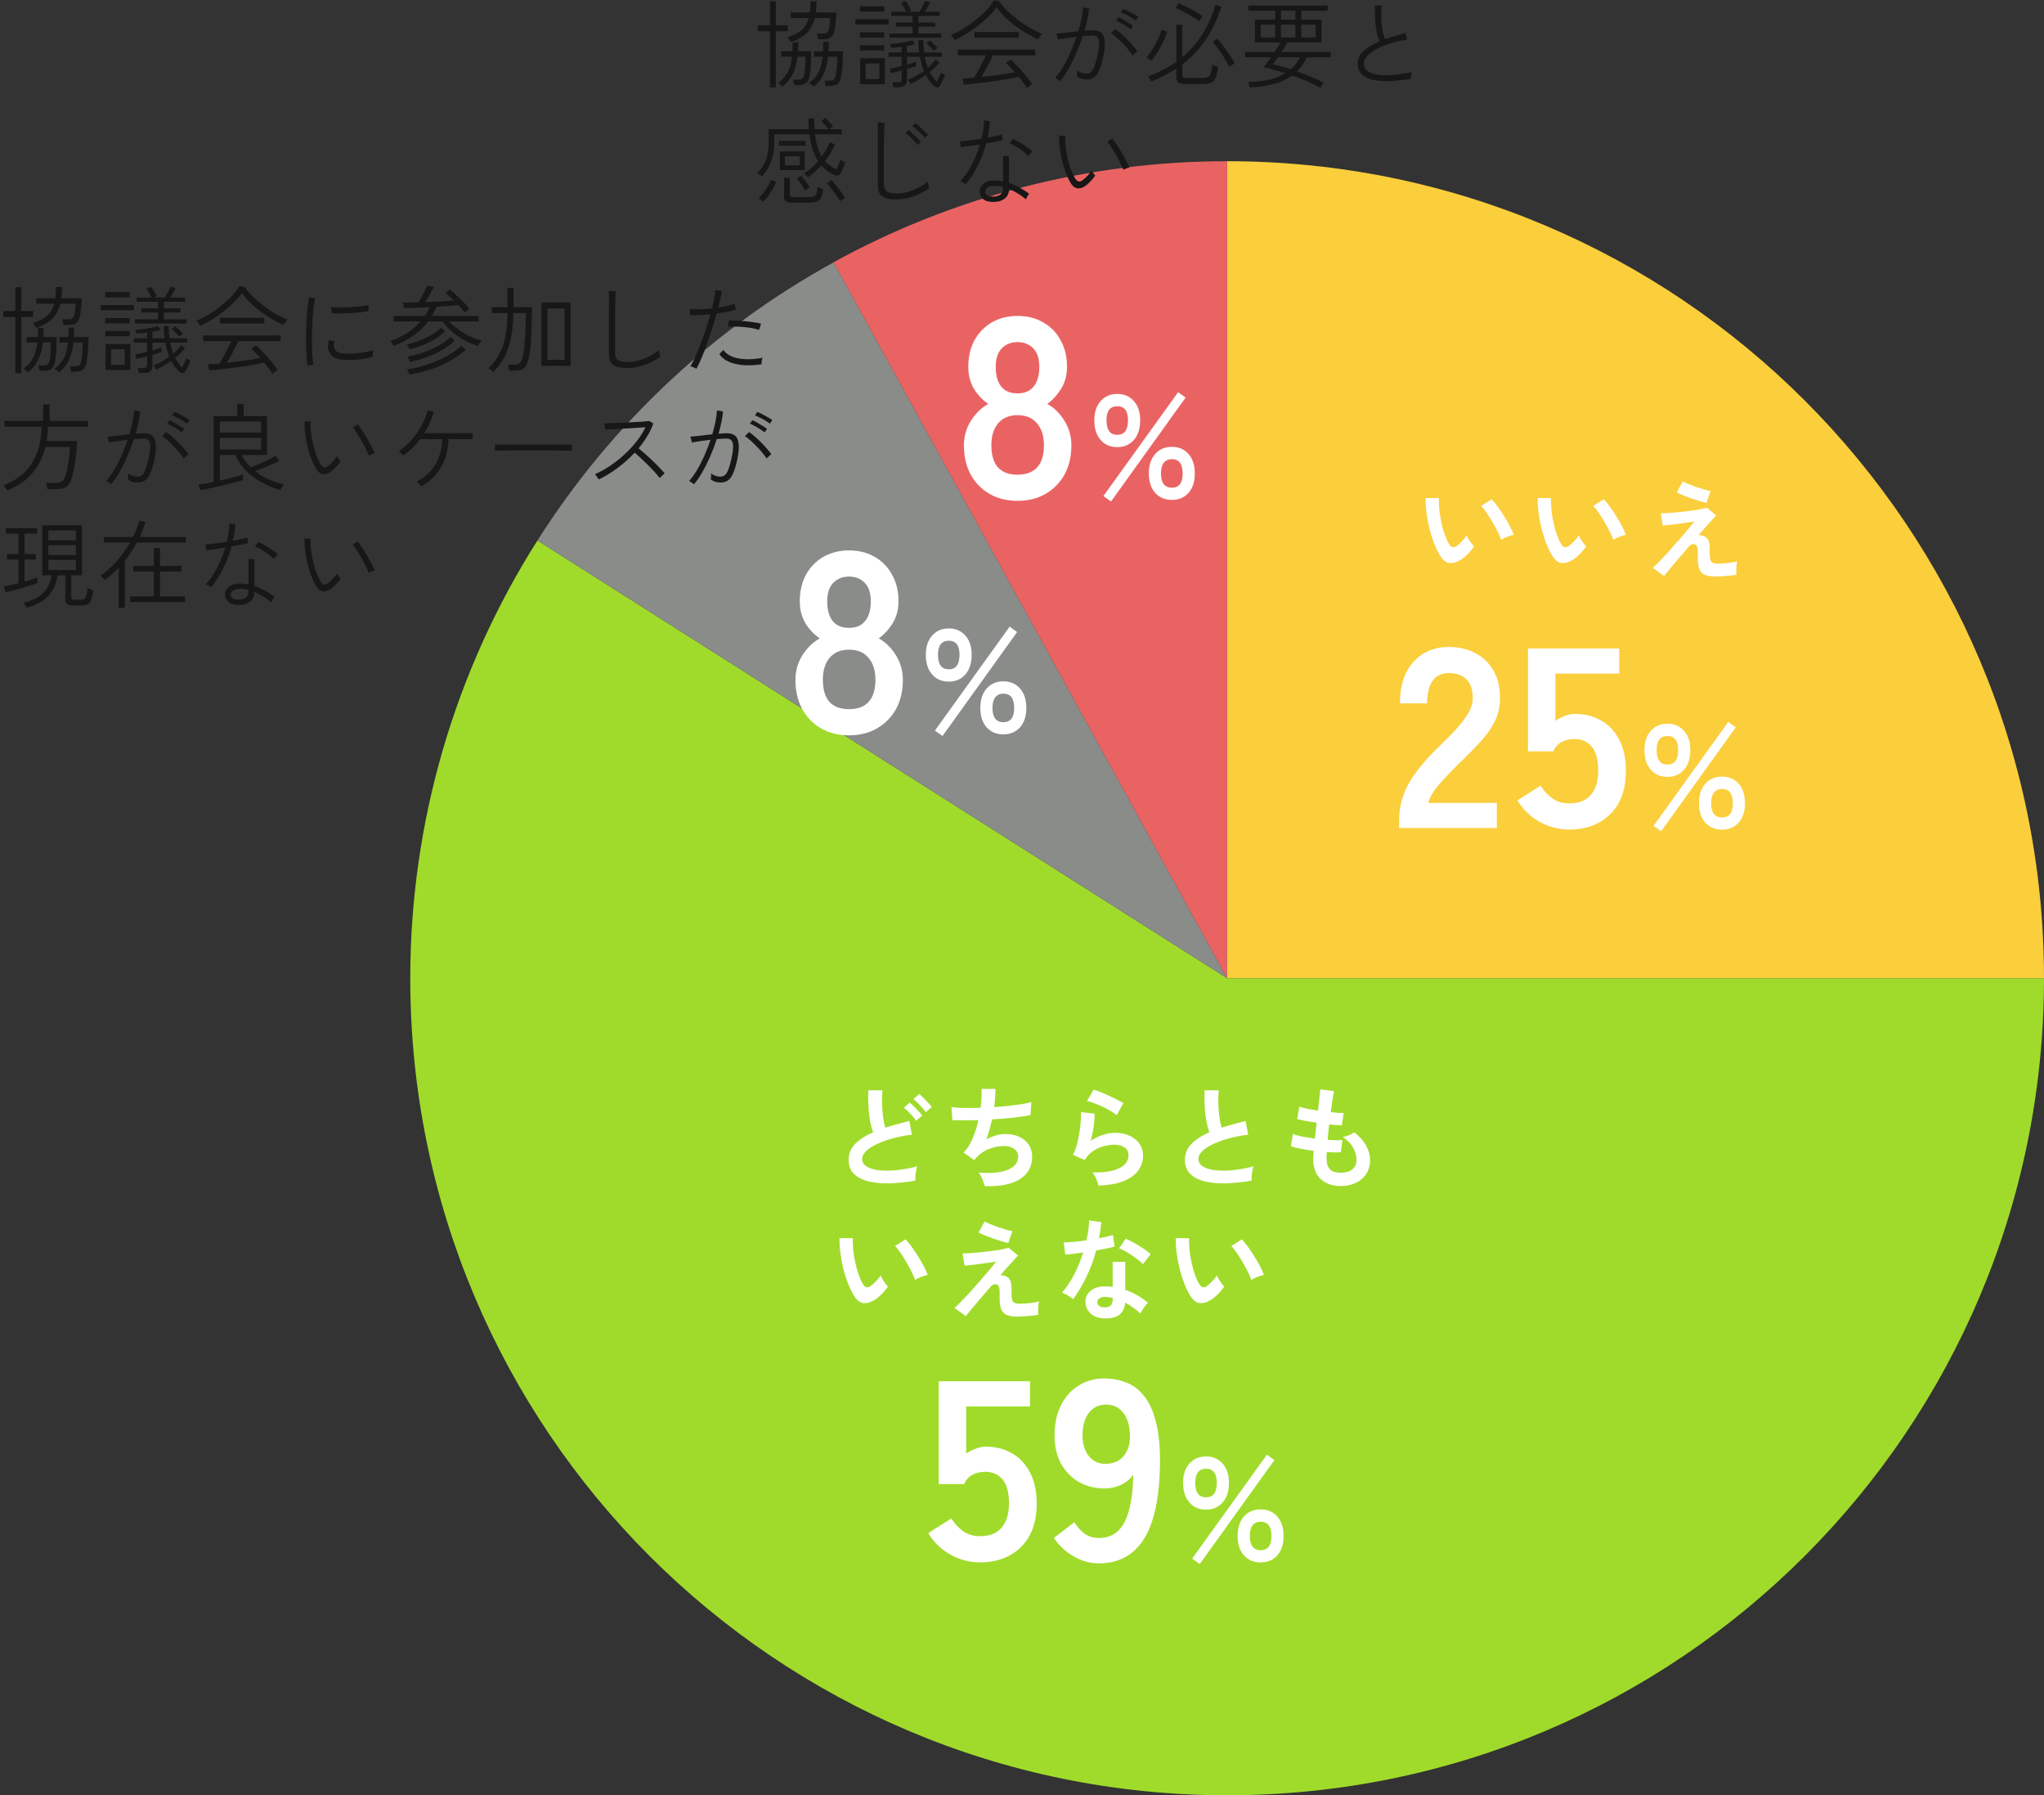 <svg width="279" height="245" viewBox="0 0 279 245" fill="none" xmlns="http://www.w3.org/2000/svg">
<rect x="0" y="0" width="279" height="245" fill="#333333" stroke="none"/>
<g clip-path="url(#clip0_2301_4091)">
<path fill-rule="evenodd" clip-rule="evenodd" d="M167.5 22C229.08 22 279 71.92 279 133.5H167.5V22Z" fill="#FBCE3B"/>
<path fill-rule="evenodd" clip-rule="evenodd" d="M279 133.5C279 195.08 229.08 245 167.5 245C105.92 245 56 195.08 56 133.5C56 112.34 62.02 91.62 73.36 73.76L167.5 133.5H279Z" fill="#A0DB2B"/>
<path fill-rule="evenodd" clip-rule="evenodd" d="M73.359 73.761C83.419 57.901 97.329 44.841 113.789 35.801L167.509 133.511L73.359 73.761Z" fill="#898C88"/>
<path fill-rule="evenodd" clip-rule="evenodd" d="M113.781 35.79C130.241 26.74 148.721 22 167.501 22V133.5L113.781 35.79Z" fill="#EA6363"/>
<path d="M234.163 78.675C233.563 78.675 233.083 78.6 232.723 78.451C232.363 78.3 232.108 78.04 231.958 77.671C231.808 77.29 231.738 76.77 231.748 76.111C231.768 75.46 231.753 75.016 231.703 74.775C231.653 74.535 231.558 74.385 231.418 74.326C231.088 74.186 230.793 74.27 230.533 74.581C230.033 75.16 229.553 75.721 229.093 76.26C228.643 76.79 228.243 77.26 227.893 77.671C227.553 78.081 227.298 78.395 227.128 78.615L225.598 77.49C225.838 77.281 226.148 76.981 226.528 76.591C226.908 76.201 227.323 75.76 227.773 75.27C228.223 74.77 228.668 74.266 229.108 73.755C229.558 73.236 229.973 72.751 230.353 72.3C230.733 71.85 231.038 71.471 231.268 71.16C230.988 71.21 230.643 71.266 230.233 71.326C229.823 71.385 229.398 71.445 228.958 71.505C228.528 71.555 228.133 71.6 227.773 71.641C227.413 71.68 227.143 71.706 226.963 71.716L226.693 70.05C226.943 70.05 227.273 70.04 227.683 70.02C228.093 69.99 228.543 69.951 229.033 69.9C229.523 69.85 230.018 69.796 230.518 69.736C231.018 69.665 231.483 69.596 231.913 69.525C232.343 69.445 232.703 69.365 232.993 69.285L234.268 70.35C234.158 70.441 233.983 70.621 233.743 70.891C233.503 71.15 233.218 71.471 232.888 71.85C232.558 72.221 232.203 72.621 231.823 73.05C231.963 73.01 232.128 73.02 232.318 73.081C232.518 73.13 232.678 73.195 232.798 73.275C232.938 73.365 233.048 73.481 233.128 73.621C233.218 73.76 233.283 73.96 233.323 74.221C233.363 74.471 233.378 74.816 233.368 75.255C233.358 75.766 233.388 76.141 233.458 76.38C233.528 76.611 233.643 76.755 233.803 76.816C233.973 76.876 234.193 76.91 234.463 76.921C234.713 76.921 235.003 76.91 235.333 76.891C235.663 76.861 235.988 76.82 236.308 76.77C236.638 76.721 236.918 76.665 237.148 76.606C237.098 76.736 237.058 76.915 237.028 77.145C237.008 77.376 236.998 77.611 236.998 77.85C236.998 78.091 237.003 78.285 237.013 78.436C236.723 78.486 236.403 78.525 236.053 78.555C235.703 78.596 235.363 78.626 235.033 78.645C234.703 78.665 234.413 78.675 234.163 78.675ZM232.918 68.641C232.698 68.591 232.398 68.51 232.018 68.4C231.648 68.281 231.253 68.15 230.833 68.01C230.423 67.861 230.038 67.716 229.678 67.576C229.328 67.425 229.063 67.296 228.883 67.186L229.693 65.686C229.833 65.775 230.058 65.885 230.368 66.016C230.688 66.145 231.038 66.281 231.418 66.421C231.808 66.55 232.188 66.671 232.558 66.781C232.928 66.891 233.238 66.971 233.488 67.02L232.918 68.641Z" fill="white"/>
<path d="M214.542 76.485C214.042 76.765 213.572 76.88 213.132 76.83C212.692 76.77 212.302 76.485 211.962 75.975C211.652 75.495 211.367 74.93 211.107 74.28C210.847 73.63 210.622 72.94 210.432 72.21C210.252 71.48 210.112 70.75 210.012 70.02C209.922 69.29 209.882 68.605 209.892 67.965L211.722 67.98C211.692 68.47 211.707 69.005 211.767 69.585C211.827 70.165 211.922 70.75 212.052 71.34C212.182 71.93 212.337 72.48 212.517 72.99C212.697 73.49 212.892 73.91 213.102 74.25C213.242 74.49 213.392 74.63 213.552 74.67C213.722 74.7 213.902 74.655 214.092 74.535C214.332 74.375 214.582 74.155 214.842 73.875C215.112 73.595 215.337 73.325 215.517 73.065C215.567 73.215 215.647 73.385 215.757 73.575C215.877 73.765 216.002 73.95 216.132 74.13C216.272 74.31 216.397 74.455 216.507 74.565C216.237 74.965 215.927 75.335 215.577 75.675C215.237 76.015 214.892 76.285 214.542 76.485ZM220.212 73.68C220.112 73.39 219.957 73.03 219.747 72.6C219.537 72.17 219.297 71.725 219.027 71.265C218.757 70.795 218.487 70.365 218.217 69.975C217.947 69.575 217.697 69.265 217.467 69.045L218.907 68.13C219.157 68.38 219.432 68.715 219.732 69.135C220.042 69.555 220.342 70.005 220.632 70.485C220.932 70.955 221.197 71.415 221.427 71.865C221.657 72.305 221.822 72.68 221.922 72.99C221.612 73.05 221.297 73.145 220.977 73.275C220.667 73.405 220.412 73.54 220.212 73.68Z" fill="white"/>
<path d="M199.241 76.485C198.741 76.765 198.271 76.88 197.831 76.83C197.391 76.77 197.001 76.485 196.661 75.975C196.351 75.495 196.066 74.93 195.806 74.28C195.546 73.63 195.321 72.94 195.131 72.21C194.951 71.48 194.811 70.75 194.711 70.02C194.621 69.29 194.581 68.605 194.591 67.965L196.421 67.98C196.391 68.47 196.406 69.005 196.466 69.585C196.526 70.165 196.621 70.75 196.751 71.34C196.881 71.93 197.036 72.48 197.216 72.99C197.396 73.49 197.591 73.91 197.801 74.25C197.941 74.49 198.091 74.63 198.251 74.67C198.421 74.7 198.601 74.655 198.791 74.535C199.031 74.375 199.281 74.155 199.541 73.875C199.811 73.595 200.036 73.325 200.216 73.065C200.266 73.215 200.346 73.385 200.456 73.575C200.576 73.765 200.701 73.95 200.831 74.13C200.971 74.31 201.096 74.455 201.206 74.565C200.936 74.965 200.626 75.335 200.276 75.675C199.936 76.015 199.591 76.285 199.241 76.485ZM204.911 73.68C204.811 73.39 204.656 73.03 204.446 72.6C204.236 72.17 203.996 71.725 203.726 71.265C203.456 70.795 203.186 70.365 202.916 69.975C202.646 69.575 202.396 69.265 202.166 69.045L203.606 68.13C203.856 68.38 204.131 68.715 204.431 69.135C204.741 69.555 205.041 70.005 205.331 70.485C205.631 70.955 205.896 71.415 206.126 71.865C206.356 72.305 206.521 72.68 206.621 72.99C206.311 73.05 205.996 73.145 205.676 73.275C205.366 73.405 205.111 73.54 204.911 73.68Z" fill="white"/>
<path d="M227.605 106.02C226.658 106.02 225.898 105.693 225.325 105.04C224.752 104.386 224.465 103.493 224.465 102.36C224.465 101.253 224.752 100.38 225.325 99.74C225.898 99.086 226.658 98.76 227.605 98.76C228.538 98.76 229.292 99.086 229.865 99.74C230.438 100.38 230.725 101.253 230.725 102.36C230.725 103.493 230.438 104.386 229.865 105.04C229.292 105.693 228.538 106.02 227.605 106.02ZM235.045 113.22C234.112 113.22 233.352 112.9 232.765 112.26C232.192 111.606 231.905 110.726 231.905 109.62C231.905 108.5 232.192 107.613 232.765 106.96C233.352 106.306 234.112 105.98 235.045 105.98C235.992 105.98 236.752 106.306 237.325 106.96C237.898 107.613 238.185 108.5 238.185 109.62C238.185 110.726 237.898 111.606 237.325 112.26C236.752 112.9 235.992 113.22 235.045 113.22ZM226.745 113.44L225.705 112.7L235.905 98.519L236.925 99.26L226.745 113.44ZM235.045 111.56C236.032 111.56 236.525 110.913 236.525 109.62C236.525 108.313 236.032 107.66 235.045 107.66C234.578 107.66 234.212 107.826 233.945 108.16C233.692 108.48 233.565 108.966 233.565 109.62C233.565 110.26 233.692 110.746 233.945 111.08C234.212 111.4 234.578 111.56 235.045 111.56ZM227.605 104.34C228.578 104.34 229.065 103.68 229.065 102.36C229.065 101.08 228.578 100.44 227.605 100.44C226.618 100.44 226.125 101.08 226.125 102.36C226.125 103.68 226.618 104.34 227.605 104.34Z" fill="white"/>
<path d="M214.195 113.21C212.725 113.21 211.36 112.848 210.1 112.125C208.84 111.402 207.848 110.433 207.125 109.22L210.275 107.225C210.742 107.948 211.29 108.532 211.92 108.975C212.573 109.418 213.332 109.64 214.195 109.64C215.502 109.64 216.482 109.255 217.135 108.485C217.812 107.692 218.15 106.595 218.15 105.195C218.15 103.678 217.858 102.582 217.275 101.905C216.715 101.205 215.922 100.855 214.895 100.855C214.242 100.855 213.658 100.995 213.145 101.275C212.632 101.555 212.258 101.975 212.025 102.535H208.56V88.5H221.02V91.93H212.305V98.37C212.702 98.09 213.133 97.868 213.6 97.705C214.067 97.518 214.533 97.425 215 97.425C216.307 97.425 217.473 97.717 218.5 98.3C219.55 98.883 220.378 99.747 220.985 100.89C221.615 102.033 221.93 103.468 221.93 105.195C221.93 107.738 221.218 109.71 219.795 111.11C218.372 112.51 216.505 113.21 214.195 113.21Z" fill="white"/>
<path d="M190.98 112.999V111.844C190.98 110.164 191.412 108.531 192.275 106.944C193.162 105.357 194.632 103.584 196.685 101.624C197.409 100.924 198.097 100.224 198.75 99.524C199.404 98.801 199.94 98.101 200.36 97.424C200.78 96.724 201.002 96.059 201.025 95.429C201.049 94.216 200.769 93.317 200.185 92.734C199.625 92.151 198.82 91.859 197.77 91.859C196.767 91.859 196.02 92.221 195.53 92.944C195.04 93.667 194.795 94.682 194.795 95.989H191.085C191.085 93.562 191.704 91.672 192.94 90.319C194.177 88.966 195.787 88.289 197.77 88.289C199.124 88.289 200.325 88.569 201.375 89.129C202.449 89.689 203.289 90.506 203.895 91.579C204.502 92.652 204.782 93.971 204.735 95.534C204.712 96.631 204.455 97.646 203.965 98.579C203.475 99.512 202.822 100.422 202.005 101.309C201.212 102.172 200.302 103.094 199.275 104.074C198.202 105.124 197.245 106.127 196.405 107.084C195.589 108.041 195.11 108.869 194.97 109.569H204.315V112.999H190.98Z" fill="white"/>
<path d="M129.511 93.019C128.564 93.019 127.804 92.693 127.231 92.04C126.658 91.386 126.371 90.493 126.371 89.359C126.371 88.253 126.658 87.379 127.231 86.74C127.804 86.086 128.564 85.76 129.511 85.76C130.444 85.76 131.198 86.086 131.771 86.74C132.344 87.379 132.631 88.253 132.631 89.359C132.631 90.493 132.344 91.386 131.771 92.04C131.198 92.693 130.444 93.019 129.511 93.019ZM136.951 100.22C136.018 100.22 135.258 99.9 134.671 99.26C134.098 98.606 133.811 97.726 133.811 96.62C133.811 95.499 134.098 94.613 134.671 93.96C135.258 93.306 136.018 92.98 136.951 92.98C137.898 92.98 138.658 93.306 139.231 93.96C139.804 94.613 140.091 95.499 140.091 96.62C140.091 97.726 139.804 98.606 139.231 99.26C138.658 99.9 137.898 100.22 136.951 100.22ZM128.651 100.44L127.611 99.7L137.811 85.519L138.831 86.26L128.651 100.44ZM136.951 98.559C137.938 98.559 138.431 97.913 138.431 96.62C138.431 95.313 137.938 94.659 136.951 94.659C136.484 94.659 136.118 94.826 135.851 95.159C135.598 95.48 135.471 95.966 135.471 96.62C135.471 97.26 135.598 97.746 135.851 98.079C136.118 98.4 136.484 98.559 136.951 98.559ZM129.511 91.34C130.484 91.34 130.971 90.68 130.971 89.359C130.971 88.079 130.484 87.439 129.511 87.439C128.524 87.439 128.031 88.079 128.031 89.359C128.031 90.68 128.524 91.34 129.511 91.34Z" fill="white"/>
<path d="M115.889 100.35C114.443 100.35 113.171 100.035 112.074 99.405C110.978 98.775 110.114 97.889 109.484 96.745C108.878 95.602 108.574 94.284 108.574 92.79C108.574 91.554 108.889 90.434 109.519 89.43C110.173 88.404 110.966 87.634 111.899 87.12C111.106 86.584 110.453 85.895 109.939 85.055C109.426 84.192 109.169 83.189 109.169 82.045C109.169 80.669 109.449 79.467 110.009 78.44C110.593 77.39 111.386 76.574 112.389 75.99C113.416 75.407 114.583 75.115 115.889 75.115C117.219 75.115 118.386 75.407 119.389 75.99C120.416 76.574 121.209 77.39 121.769 78.44C122.353 79.467 122.644 80.669 122.644 82.045C122.644 83.189 122.376 84.192 121.839 85.055C121.326 85.895 120.696 86.584 119.949 87.12C120.883 87.634 121.664 88.404 122.294 89.43C122.924 90.434 123.239 91.554 123.239 92.79C123.239 94.307 122.924 95.637 122.294 96.78C121.664 97.9 120.801 98.775 119.704 99.405C118.608 100.035 117.336 100.35 115.889 100.35ZM115.889 96.78C117.056 96.78 117.943 96.454 118.549 95.8C119.179 95.124 119.494 94.109 119.494 92.755C119.494 91.495 119.179 90.504 118.549 89.78C117.943 89.034 117.056 88.66 115.889 88.66C114.746 88.66 113.859 89.034 113.229 89.78C112.623 90.504 112.319 91.495 112.319 92.755C112.319 95.439 113.509 96.78 115.889 96.78ZM115.889 85.685C116.869 85.685 117.604 85.37 118.094 84.74C118.608 84.11 118.864 83.224 118.864 82.08C118.864 80.937 118.584 80.085 118.024 79.525C117.464 78.965 116.753 78.685 115.889 78.685C115.026 78.685 114.314 78.965 113.754 79.525C113.194 80.085 112.914 80.937 112.914 82.08C112.914 83.224 113.159 84.11 113.649 84.74C114.163 85.37 114.909 85.685 115.889 85.685Z" fill="white"/>
<path d="M152.511 61.02C151.564 61.02 150.804 60.693 150.231 60.039C149.658 59.386 149.371 58.493 149.371 57.359C149.371 56.253 149.658 55.38 150.231 54.739C150.804 54.086 151.564 53.76 152.511 53.76C153.444 53.76 154.198 54.086 154.771 54.739C155.344 55.38 155.631 56.253 155.631 57.359C155.631 58.493 155.344 59.386 154.771 60.039C154.198 60.693 153.444 61.02 152.511 61.02ZM159.951 68.219C159.018 68.219 158.258 67.9 157.671 67.26C157.098 66.606 156.811 65.726 156.811 64.62C156.811 63.499 157.098 62.613 157.671 61.959C158.258 61.306 159.018 60.98 159.951 60.98C160.898 60.98 161.658 61.306 162.231 61.959C162.804 62.613 163.091 63.499 163.091 64.62C163.091 65.726 162.804 66.606 162.231 67.26C161.658 67.9 160.898 68.219 159.951 68.219ZM151.651 68.439L150.611 67.7L160.811 53.52L161.831 54.26L151.651 68.439ZM159.951 66.559C160.938 66.559 161.431 65.913 161.431 64.62C161.431 63.313 160.938 62.66 159.951 62.66C159.484 62.66 159.118 62.826 158.851 63.16C158.598 63.48 158.471 63.966 158.471 64.62C158.471 65.26 158.598 65.746 158.851 66.079C159.118 66.4 159.484 66.559 159.951 66.559ZM152.511 59.34C153.484 59.34 153.971 58.679 153.971 57.359C153.971 56.08 153.484 55.44 152.511 55.44C151.524 55.44 151.031 56.08 151.031 57.359C151.031 58.679 151.524 59.34 152.511 59.34Z" fill="white"/>
<path d="M138.889 68.35C137.443 68.35 136.171 68.035 135.074 67.405C133.978 66.775 133.114 65.889 132.484 64.745C131.878 63.602 131.574 62.284 131.574 60.79C131.574 59.554 131.889 58.434 132.519 57.43C133.173 56.404 133.966 55.634 134.899 55.12C134.106 54.584 133.453 53.895 132.939 53.055C132.426 52.192 132.169 51.189 132.169 50.045C132.169 48.669 132.449 47.467 133.009 46.44C133.593 45.39 134.386 44.574 135.389 43.99C136.416 43.407 137.583 43.115 138.889 43.115C140.219 43.115 141.386 43.407 142.389 43.99C143.416 44.574 144.209 45.39 144.769 46.44C145.353 47.467 145.644 48.669 145.644 50.045C145.644 51.189 145.376 52.192 144.839 53.055C144.326 53.895 143.696 54.584 142.949 55.12C143.883 55.634 144.664 56.404 145.294 57.43C145.924 58.434 146.239 59.554 146.239 60.79C146.239 62.307 145.924 63.637 145.294 64.78C144.664 65.9 143.801 66.775 142.704 67.405C141.608 68.035 140.336 68.35 138.889 68.35ZM138.889 64.78C140.056 64.78 140.943 64.454 141.549 63.8C142.179 63.124 142.494 62.109 142.494 60.755C142.494 59.495 142.179 58.504 141.549 57.78C140.943 57.034 140.056 56.66 138.889 56.66C137.746 56.66 136.859 57.034 136.229 57.78C135.623 58.504 135.319 59.495 135.319 60.755C135.319 63.439 136.509 64.78 138.889 64.78ZM138.889 53.685C139.869 53.685 140.604 53.37 141.094 52.74C141.608 52.11 141.864 51.224 141.864 50.08C141.864 48.937 141.584 48.085 141.024 47.525C140.464 46.965 139.753 46.685 138.889 46.685C138.026 46.685 137.314 46.965 136.754 47.525C136.194 48.085 135.914 48.937 135.914 50.08C135.914 51.224 136.159 52.11 136.649 52.74C137.163 53.37 137.909 53.685 138.889 53.685Z" fill="white"/>
<path d="M165.14 177.485C164.64 177.765 164.17 177.88 163.73 177.83C163.29 177.77 162.9 177.485 162.56 176.975C162.25 176.495 161.965 175.93 161.705 175.28C161.445 174.63 161.22 173.94 161.03 173.21C160.85 172.48 160.71 171.75 160.61 171.02C160.52 170.29 160.48 169.605 160.49 168.965L162.32 168.98C162.29 169.47 162.305 170.005 162.365 170.585C162.425 171.165 162.52 171.75 162.65 172.34C162.78 172.93 162.935 173.48 163.115 173.99C163.295 174.49 163.49 174.91 163.7 175.25C163.84 175.49 163.99 175.63 164.15 175.67C164.32 175.7 164.5 175.655 164.69 175.535C164.93 175.375 165.18 175.155 165.44 174.875C165.71 174.595 165.935 174.325 166.115 174.065C166.165 174.215 166.245 174.385 166.355 174.575C166.475 174.765 166.6 174.95 166.73 175.13C166.87 175.31 166.995 175.455 167.105 175.565C166.835 175.965 166.525 176.335 166.175 176.675C165.835 177.015 165.49 177.285 165.14 177.485ZM170.81 174.68C170.71 174.39 170.555 174.03 170.345 173.6C170.135 173.17 169.895 172.725 169.625 172.265C169.355 171.795 169.085 171.365 168.815 170.975C168.545 170.575 168.295 170.265 168.065 170.045L169.505 169.13C169.755 169.38 170.03 169.715 170.33 170.135C170.64 170.555 170.94 171.005 171.23 171.485C171.53 171.955 171.795 172.415 172.025 172.865C172.255 173.305 172.42 173.68 172.52 173.99C172.21 174.05 171.895 174.145 171.575 174.275C171.265 174.405 171.01 174.54 170.81 174.68Z" fill="white"/>
<path d="M150.62 179.916C149.85 179.876 149.245 179.636 148.805 179.196C148.365 178.756 148.15 178.221 148.16 177.591C148.17 177.001 148.425 176.506 148.925 176.106C149.435 175.706 150.145 175.521 151.055 175.551C151.195 175.561 151.335 175.571 151.475 175.581C151.615 175.581 151.75 175.591 151.88 175.611V172.206H153.59V176.016C154.16 176.206 154.7 176.451 155.21 176.751C155.73 177.051 156.23 177.391 156.71 177.771C156.53 177.931 156.335 178.161 156.125 178.461C155.925 178.761 155.775 179.026 155.675 179.256C155.355 178.966 155.02 178.696 154.67 178.446C154.32 178.186 153.955 177.961 153.575 177.771C153.475 179.291 152.49 180.006 150.62 179.916ZM146.48 177.291C146.32 177.151 146.09 176.991 145.79 176.811C145.49 176.631 145.215 176.496 144.965 176.406C145.585 175.696 146.14 174.866 146.63 173.916C147.12 172.956 147.525 171.961 147.845 170.931C147.345 171.001 146.88 171.061 146.45 171.111C146.02 171.161 145.675 171.196 145.415 171.216L145.19 169.551C145.54 169.551 145.99 169.526 146.54 169.476C147.1 169.426 147.685 169.356 148.295 169.266C148.405 168.796 148.49 168.336 148.55 167.886C148.61 167.426 148.65 166.981 148.67 166.551L150.335 166.791C150.255 167.541 150.15 168.271 150.02 168.981C150.37 168.911 150.705 168.841 151.025 168.771C151.355 168.691 151.65 168.616 151.91 168.546L152.135 170.121C151.825 170.211 151.45 170.301 151.01 170.391C150.58 170.481 150.12 170.566 149.63 170.646C149.29 171.906 148.85 173.096 148.31 174.216C147.77 175.336 147.16 176.361 146.48 177.291ZM156.005 172.506C155.845 172.336 155.63 172.146 155.36 171.936C155.09 171.726 154.8 171.516 154.49 171.306C154.18 171.096 153.87 170.906 153.56 170.736C153.26 170.566 152.995 170.441 152.765 170.361L153.65 169.041C153.89 169.141 154.17 169.276 154.49 169.446C154.81 169.606 155.135 169.791 155.465 170.001C155.795 170.201 156.1 170.401 156.38 170.601C156.66 170.801 156.89 170.986 157.07 171.156L156.005 172.506ZM150.755 178.416C151.135 178.416 151.415 178.331 151.595 178.161C151.785 177.981 151.88 177.671 151.88 177.231V177.126C151.57 177.056 151.25 177.011 150.92 176.991C150.58 176.981 150.305 177.036 150.095 177.156C149.895 177.276 149.79 177.446 149.78 177.666C149.77 177.886 149.85 178.066 150.02 178.206C150.19 178.346 150.435 178.416 150.755 178.416Z" fill="white"/>
<path d="M138.862 179.676C138.262 179.676 137.782 179.601 137.422 179.451C137.062 179.301 136.807 179.041 136.657 178.671C136.507 178.291 136.437 177.771 136.447 177.111C136.467 176.461 136.452 176.016 136.402 175.776C136.352 175.536 136.257 175.386 136.117 175.326C135.787 175.186 135.492 175.271 135.232 175.581C134.732 176.161 134.252 176.721 133.792 177.261C133.342 177.791 132.942 178.261 132.592 178.671C132.252 179.081 131.997 179.396 131.827 179.616L130.297 178.491C130.537 178.281 130.847 177.981 131.227 177.591C131.607 177.201 132.022 176.761 132.472 176.271C132.922 175.771 133.367 175.266 133.807 174.756C134.257 174.236 134.672 173.751 135.052 173.301C135.432 172.851 135.737 172.471 135.967 172.161C135.687 172.211 135.342 172.266 134.932 172.326C134.522 172.386 134.097 172.446 133.657 172.506C133.227 172.556 132.832 172.601 132.472 172.641C132.112 172.681 131.842 172.706 131.662 172.716L131.392 171.051C131.642 171.051 131.972 171.041 132.382 171.021C132.792 170.991 133.242 170.951 133.732 170.901C134.222 170.851 134.717 170.796 135.217 170.736C135.717 170.666 136.182 170.596 136.612 170.526C137.042 170.446 137.402 170.366 137.692 170.286L138.967 171.351C138.857 171.441 138.682 171.621 138.442 171.891C138.202 172.151 137.917 172.471 137.587 172.851C137.257 173.221 136.902 173.621 136.522 174.051C136.662 174.011 136.827 174.021 137.017 174.081C137.217 174.131 137.377 174.196 137.497 174.276C137.637 174.366 137.747 174.481 137.827 174.621C137.917 174.761 137.982 174.961 138.022 175.221C138.062 175.471 138.077 175.816 138.067 176.256C138.057 176.766 138.087 177.141 138.157 177.381C138.227 177.611 138.342 177.756 138.502 177.816C138.672 177.876 138.892 177.911 139.162 177.921C139.412 177.921 139.702 177.911 140.032 177.891C140.362 177.861 140.687 177.821 141.007 177.771C141.337 177.721 141.617 177.666 141.847 177.606C141.797 177.736 141.757 177.916 141.727 178.146C141.707 178.376 141.697 178.611 141.697 178.851C141.697 179.091 141.702 179.286 141.712 179.436C141.422 179.486 141.102 179.526 140.752 179.556C140.402 179.596 140.062 179.626 139.732 179.646C139.402 179.666 139.112 179.676 138.862 179.676ZM137.617 169.641C137.397 169.591 137.097 169.511 136.717 169.401C136.347 169.281 135.952 169.151 135.532 169.011C135.122 168.861 134.737 168.716 134.377 168.576C134.027 168.426 133.762 168.296 133.582 168.186L134.392 166.686C134.532 166.776 134.757 166.886 135.067 167.016C135.387 167.146 135.737 167.281 136.117 167.421C136.507 167.551 136.887 167.671 137.257 167.781C137.627 167.891 137.937 167.971 138.187 168.021L137.617 169.641Z" fill="white"/>
<path d="M119.241 177.485C118.741 177.765 118.271 177.88 117.831 177.83C117.391 177.77 117.001 177.485 116.661 176.975C116.351 176.495 116.066 175.93 115.806 175.28C115.546 174.63 115.321 173.94 115.131 173.21C114.951 172.48 114.811 171.75 114.711 171.02C114.621 170.29 114.581 169.605 114.591 168.965L116.421 168.98C116.391 169.47 116.406 170.005 116.466 170.585C116.526 171.165 116.621 171.75 116.751 172.34C116.881 172.93 117.036 173.48 117.216 173.99C117.396 174.49 117.591 174.91 117.801 175.25C117.941 175.49 118.091 175.63 118.251 175.67C118.421 175.7 118.601 175.655 118.791 175.535C119.031 175.375 119.281 175.155 119.541 174.875C119.811 174.595 120.036 174.325 120.216 174.065C120.266 174.215 120.346 174.385 120.456 174.575C120.576 174.765 120.701 174.95 120.831 175.13C120.971 175.31 121.096 175.455 121.206 175.565C120.936 175.965 120.626 176.335 120.276 176.675C119.936 177.015 119.591 177.285 119.241 177.485ZM124.911 174.68C124.811 174.39 124.656 174.03 124.446 173.6C124.236 173.17 123.996 172.725 123.726 172.265C123.456 171.795 123.186 171.365 122.916 170.975C122.646 170.575 122.396 170.265 122.166 170.045L123.606 169.13C123.856 169.38 124.131 169.715 124.431 170.135C124.741 170.555 125.041 171.005 125.331 171.485C125.631 171.955 125.896 172.415 126.126 172.865C126.356 173.305 126.521 173.68 126.621 173.99C126.311 174.05 125.996 174.145 125.676 174.275C125.366 174.405 125.111 174.54 124.911 174.68Z" fill="white"/>
<path d="M183.005 161.856C181.885 161.856 180.98 161.546 180.29 160.926C179.61 160.306 179.265 159.411 179.255 158.241C179.255 158.101 179.26 157.931 179.27 157.731C179.29 157.531 179.31 157.306 179.33 157.056C178.69 156.976 178.09 156.881 177.53 156.771C176.98 156.661 176.535 156.541 176.195 156.411L176.48 154.746C176.78 154.876 177.2 154.996 177.74 155.106C178.29 155.206 178.87 155.296 179.48 155.376C179.52 155.026 179.56 154.671 179.6 154.311C179.64 153.951 179.68 153.586 179.72 153.216C179.17 153.136 178.655 153.051 178.175 152.961C177.695 152.871 177.325 152.791 177.065 152.721L177.365 151.026C177.605 151.116 177.955 151.211 178.415 151.311C178.875 151.401 179.37 151.486 179.9 151.566C179.98 150.916 180.045 150.331 180.095 149.811C180.155 149.291 180.195 148.906 180.215 148.656L182.09 148.911C182.03 149.181 181.96 149.571 181.88 150.081C181.8 150.581 181.72 151.146 181.64 151.776C182 151.816 182.335 151.846 182.645 151.866C182.955 151.886 183.21 151.891 183.41 151.881L183.155 153.576C182.965 153.576 182.72 153.566 182.42 153.546C182.12 153.516 181.79 153.481 181.43 153.441C181.39 153.801 181.35 154.156 181.31 154.506C181.28 154.856 181.25 155.206 181.22 155.556C181.62 155.576 181.99 155.591 182.33 155.601C182.68 155.601 182.98 155.591 183.23 155.571L183.02 157.251C182.75 157.261 182.45 157.266 182.12 157.266C181.8 157.256 181.46 157.241 181.1 157.221C181.09 157.391 181.08 157.556 181.07 157.716C181.07 157.866 181.07 158.011 181.07 158.151C181.08 158.791 181.235 159.266 181.535 159.576C181.835 159.886 182.325 160.041 183.005 160.041C183.675 160.041 184.2 159.891 184.58 159.591C184.97 159.281 185.165 158.831 185.165 158.241C185.165 157.741 185.01 157.206 184.7 156.636C184.39 156.066 183.915 155.576 183.275 155.166C183.555 155.126 183.85 155.041 184.16 154.911C184.47 154.771 184.7 154.641 184.85 154.521C185.55 155.051 186.085 155.651 186.455 156.321C186.825 156.991 187.01 157.656 187.01 158.316C187.01 159.046 186.835 159.676 186.485 160.206C186.145 160.736 185.675 161.141 185.075 161.421C184.475 161.711 183.785 161.856 183.005 161.856Z" fill="white"/>
<path d="M170.843 161.121C169.903 161.281 168.988 161.391 168.098 161.451C167.208 161.511 166.378 161.501 165.608 161.421C164.838 161.341 164.163 161.181 163.583 160.941C163.003 160.691 162.548 160.351 162.218 159.921C161.898 159.481 161.738 158.936 161.738 158.286C161.738 157.426 162.038 156.696 162.638 156.096C163.248 155.486 164.063 154.961 165.083 154.521C164.923 154.091 164.783 153.576 164.663 152.976C164.553 152.366 164.478 151.706 164.438 150.996C164.398 150.276 164.393 149.541 164.423 148.791H166.358C166.298 149.341 166.278 149.936 166.298 150.576C166.318 151.206 166.363 151.811 166.433 152.391C166.513 152.971 166.613 153.471 166.733 153.891C167.233 153.731 167.758 153.576 168.308 153.426C168.868 153.276 169.438 153.126 170.018 152.976L170.378 154.851C169.498 154.951 168.653 155.111 167.843 155.331C167.033 155.541 166.308 155.796 165.668 156.096C165.028 156.386 164.518 156.711 164.138 157.071C163.768 157.421 163.583 157.791 163.583 158.181C163.583 158.601 163.783 158.936 164.183 159.186C164.583 159.436 165.133 159.606 165.833 159.696C166.533 159.776 167.333 159.776 168.233 159.696C169.143 159.606 170.103 159.431 171.113 159.171C171.013 159.421 170.938 159.741 170.888 160.131C170.848 160.521 170.833 160.851 170.843 161.121Z" fill="white"/>
<path d="M149.948 161.796C149.918 161.646 149.858 161.456 149.768 161.226C149.688 160.996 149.588 160.766 149.468 160.536C149.348 160.306 149.228 160.126 149.108 159.996C150.708 160.036 151.928 159.846 152.768 159.426C153.618 159.006 154.043 158.411 154.043 157.641C154.043 157.191 153.863 156.841 153.503 156.591C153.143 156.341 152.673 156.216 152.093 156.216C151.643 156.216 151.163 156.286 150.653 156.426C150.143 156.556 149.658 156.776 149.198 157.086C148.748 157.386 148.368 157.791 148.058 158.301L146.453 157.596C146.653 157.246 146.823 156.811 146.963 156.291C147.113 155.761 147.233 155.211 147.323 154.641C147.413 154.071 147.478 153.531 147.518 153.021C147.558 152.511 147.563 152.091 147.533 151.761L149.408 151.986C149.418 152.476 149.378 153.056 149.288 153.726C149.198 154.386 149.058 155.041 148.868 155.691C149.398 155.341 149.953 155.071 150.533 154.881C151.113 154.691 151.658 154.596 152.168 154.596C152.948 154.596 153.623 154.731 154.193 155.001C154.773 155.261 155.223 155.626 155.543 156.096C155.863 156.556 156.023 157.086 156.023 157.686C156.023 158.446 155.803 159.131 155.363 159.741C154.933 160.341 154.268 160.821 153.368 161.181C152.478 161.541 151.338 161.746 149.948 161.796ZM152.438 152.181C152.188 151.981 151.888 151.781 151.538 151.581C151.198 151.381 150.838 151.191 150.458 151.011C150.078 150.831 149.703 150.676 149.333 150.546C148.973 150.406 148.653 150.311 148.373 150.261L149.273 148.701C149.533 148.771 149.843 148.881 150.203 149.031C150.563 149.171 150.938 149.331 151.328 149.511C151.728 149.691 152.103 149.871 152.453 150.051C152.813 150.231 153.108 150.396 153.338 150.546L152.438 152.181Z" fill="white"/>
<path d="M134.405 161.871C134.375 161.701 134.315 161.496 134.225 161.256C134.145 161.026 134.05 160.801 133.94 160.581C133.83 160.351 133.715 160.166 133.595 160.026C135.265 160.156 136.58 160.031 137.54 159.651C138.5 159.261 138.98 158.656 138.98 157.836C138.98 157.396 138.795 157.046 138.425 156.786C138.065 156.526 137.605 156.396 137.045 156.396C136.395 156.396 135.735 156.521 135.065 156.771C134.395 157.011 133.79 157.421 133.25 158.001C133.21 158.051 133.165 158.106 133.115 158.166C133.075 158.216 133.03 158.266 132.98 158.316L131.525 157.281C132.005 156.811 132.415 156.176 132.755 155.376C133.095 154.576 133.36 153.736 133.55 152.856C132.16 152.906 130.975 152.906 129.995 152.856L129.875 151.086C130.315 151.146 130.885 151.186 131.585 151.206C132.285 151.216 133.04 151.206 133.85 151.176C133.97 150.226 134.015 149.366 133.985 148.596H135.875C135.875 149.326 135.815 150.156 135.695 151.086C136.395 151.036 137.07 150.976 137.72 150.906C138.37 150.836 138.96 150.761 139.49 150.681C140.02 150.591 140.45 150.496 140.78 150.396L140.66 152.166C140.07 152.296 139.305 152.416 138.365 152.526C137.425 152.626 136.44 152.706 135.41 152.766C135.31 153.226 135.195 153.686 135.065 154.146C134.945 154.606 134.8 155.051 134.63 155.481C135.07 155.251 135.5 155.076 135.92 154.956C136.35 154.826 136.775 154.761 137.195 154.761C137.905 154.751 138.535 154.871 139.085 155.121C139.645 155.371 140.085 155.731 140.405 156.201C140.725 156.661 140.885 157.216 140.885 157.866C140.885 159.186 140.33 160.201 139.22 160.911C138.11 161.621 136.505 161.941 134.405 161.871Z" fill="white"/>
<path d="M124.941 161.121C124.001 161.281 123.086 161.391 122.196 161.451C121.306 161.511 120.476 161.501 119.706 161.421C118.936 161.341 118.261 161.181 117.681 160.941C117.101 160.691 116.646 160.351 116.316 159.921C115.996 159.481 115.836 158.936 115.836 158.286C115.836 157.426 116.136 156.696 116.736 156.096C117.346 155.486 118.161 154.961 119.181 154.521C119.021 154.091 118.881 153.576 118.761 152.976C118.651 152.366 118.576 151.706 118.536 150.996C118.496 150.276 118.491 149.541 118.521 148.791H120.456C120.396 149.341 120.376 149.936 120.396 150.576C120.416 151.206 120.461 151.811 120.531 152.391C120.611 152.971 120.711 153.471 120.831 153.891C121.331 153.731 121.856 153.576 122.406 153.426C122.966 153.276 123.536 153.126 124.116 152.976L124.476 154.851C123.596 154.951 122.751 155.111 121.941 155.331C121.131 155.541 120.406 155.796 119.766 156.096C119.126 156.386 118.616 156.711 118.236 157.071C117.866 157.421 117.681 157.791 117.681 158.181C117.681 158.601 117.881 158.936 118.281 159.186C118.681 159.436 119.231 159.606 119.931 159.696C120.631 159.776 121.431 159.776 122.331 159.696C123.241 159.606 124.201 159.431 125.211 159.171C125.111 159.421 125.036 159.741 124.986 160.131C124.946 160.521 124.931 160.851 124.941 161.121ZM126.366 151.776C126.156 151.476 125.886 151.156 125.556 150.816C125.236 150.466 124.946 150.191 124.686 149.991L125.466 149.301C125.626 149.421 125.816 149.591 126.036 149.811C126.256 150.031 126.471 150.256 126.681 150.486C126.901 150.716 127.071 150.911 127.191 151.071L126.366 151.776ZM125.046 152.946C124.846 152.646 124.581 152.326 124.251 151.986C123.931 151.636 123.641 151.361 123.381 151.161L124.176 150.471C124.326 150.591 124.511 150.761 124.731 150.981C124.961 151.201 125.181 151.426 125.391 151.656C125.601 151.886 125.766 152.081 125.886 152.241L125.046 152.946Z" fill="white"/>
<path d="M164.628 206.02C163.682 206.02 162.922 205.693 162.348 205.04C161.775 204.386 161.488 203.493 161.488 202.36C161.488 201.253 161.775 200.38 162.348 199.74C162.922 199.086 163.682 198.76 164.628 198.76C165.562 198.76 166.315 199.086 166.888 199.74C167.462 200.38 167.748 201.253 167.748 202.36C167.748 203.493 167.462 204.386 166.888 205.04C166.315 205.693 165.562 206.02 164.628 206.02ZM172.068 213.22C171.135 213.22 170.375 212.9 169.788 212.26C169.215 211.606 168.928 210.726 168.928 209.62C168.928 208.5 169.215 207.613 169.788 206.96C170.375 206.306 171.135 205.98 172.068 205.98C173.015 205.98 173.775 206.306 174.348 206.96C174.922 207.613 175.208 208.5 175.208 209.62C175.208 210.726 174.922 211.606 174.348 212.26C173.775 212.9 173.015 213.22 172.068 213.22ZM163.768 213.44L162.728 212.7L172.928 198.52L173.948 199.26L163.768 213.44ZM172.068 211.56C173.055 211.56 173.548 210.913 173.548 209.62C173.548 208.313 173.055 207.66 172.068 207.66C171.602 207.66 171.235 207.826 170.968 208.16C170.715 208.48 170.588 208.966 170.588 209.62C170.588 210.26 170.715 210.746 170.968 211.08C171.235 211.4 171.602 211.56 172.068 211.56ZM164.628 204.34C165.602 204.34 166.088 203.68 166.088 202.36C166.088 201.08 165.602 200.44 164.628 200.44C163.642 200.44 163.148 201.08 163.148 202.36C163.148 203.68 163.642 204.34 164.628 204.34Z" fill="white"/>
<path d="M150 213.35C148.787 213.35 147.62 213.024 146.5 212.37C145.403 211.717 144.517 210.889 143.84 209.885L146.64 207.75C147.06 208.404 147.538 208.929 148.075 209.325C148.635 209.699 149.277 209.885 150 209.885C151.587 209.885 152.753 209.162 153.5 207.715C154.247 206.245 154.643 204.087 154.69 201.24C154.293 201.824 153.733 202.29 153.01 202.64C152.287 202.967 151.552 203.13 150.805 203.13C149.498 203.13 148.32 202.839 147.27 202.255C146.243 201.649 145.427 200.809 144.82 199.735C144.237 198.639 143.945 197.344 143.945 195.85C143.945 194.334 144.225 193.004 144.785 191.86C145.345 190.694 146.138 189.784 147.165 189.13C148.192 188.454 149.382 188.115 150.735 188.115C151.762 188.115 152.73 188.29 153.64 188.64C154.573 188.967 155.39 189.562 156.09 190.425C156.813 191.265 157.373 192.467 157.77 194.03C158.19 195.594 158.377 197.6 158.33 200.05C158.237 204.647 157.478 208.019 156.055 210.165C154.655 212.289 152.637 213.35 150 213.35ZM150.84 199.77C151.937 199.77 152.788 199.409 153.395 198.685C154.002 197.939 154.282 196.982 154.235 195.815C154.188 194.485 153.873 193.47 153.29 192.77C152.73 192.047 151.96 191.685 150.98 191.685C149.977 191.685 149.183 192.07 148.6 192.84C148.04 193.61 147.76 194.614 147.76 195.85C147.76 197.017 148.04 197.962 148.6 198.685C149.183 199.409 149.93 199.77 150.84 199.77Z" fill="white"/>
<path d="M133.769 213.21C132.299 213.21 130.934 212.848 129.674 212.125C128.414 211.402 127.423 210.433 126.699 209.22L129.849 207.225C130.316 207.948 130.864 208.532 131.494 208.975C132.148 209.418 132.906 209.64 133.769 209.64C135.076 209.64 136.056 209.255 136.709 208.485C137.386 207.692 137.724 206.595 137.724 205.195C137.724 203.678 137.433 202.582 136.849 201.905C136.289 201.205 135.496 200.855 134.469 200.855C133.816 200.855 133.233 200.995 132.719 201.275C132.206 201.555 131.833 201.975 131.599 202.535H128.134V188.5H140.594V191.93H131.879V198.37C132.276 198.09 132.708 197.868 133.174 197.705C133.641 197.518 134.108 197.425 134.574 197.425C135.881 197.425 137.048 197.717 138.074 198.3C139.124 198.883 139.953 199.747 140.559 200.89C141.189 202.033 141.504 203.468 141.504 205.195C141.504 207.738 140.793 209.71 139.369 211.11C137.946 212.51 136.079 213.21 133.769 213.21Z" fill="white"/>
</g>
<path d="M45.005 80.467C44.806 80.588 44.593 80.666 44.368 80.701C44.151 80.735 43.935 80.696 43.718 80.584C43.51 80.471 43.311 80.254 43.12 79.934C42.877 79.526 42.656 79.058 42.457 78.53C42.266 78.001 42.102 77.451 41.963 76.879C41.824 76.298 41.72 75.722 41.651 75.15C41.582 74.569 41.551 74.023 41.56 73.512L42.392 73.525C42.375 74.131 42.418 74.79 42.522 75.501C42.626 76.211 42.782 76.9 42.99 77.568C43.198 78.235 43.445 78.816 43.731 79.31C43.896 79.578 44.06 79.73 44.225 79.765C44.398 79.791 44.563 79.747 44.719 79.635C44.944 79.479 45.183 79.266 45.434 78.998C45.685 78.72 45.867 78.469 45.98 78.244C46.041 78.356 46.119 78.482 46.214 78.621C46.318 78.759 46.413 78.868 46.5 78.946C46.396 79.11 46.257 79.292 46.084 79.492C45.911 79.691 45.729 79.877 45.538 80.051C45.356 80.224 45.178 80.363 45.005 80.467ZM50.335 78.192C50.257 77.966 50.131 77.68 49.958 77.334C49.793 76.987 49.603 76.623 49.386 76.242C49.178 75.86 48.961 75.501 48.736 75.163C48.519 74.816 48.324 74.539 48.151 74.331L48.84 73.902C49.022 74.127 49.226 74.417 49.451 74.773C49.685 75.119 49.915 75.492 50.14 75.891C50.374 76.281 50.578 76.653 50.751 77.009C50.933 77.355 51.067 77.641 51.154 77.867C51.015 77.893 50.868 77.936 50.712 77.997C50.556 78.057 50.43 78.122 50.335 78.192Z" fill="#171717"/>
<path d="M32.46 82.56C31.888 82.551 31.451 82.404 31.147 82.118C30.853 81.832 30.71 81.489 30.718 81.091C30.727 80.709 30.905 80.371 31.251 80.077C31.598 79.773 32.114 79.626 32.798 79.635C32.989 79.643 33.175 79.656 33.357 79.674C33.548 79.691 33.734 79.721 33.916 79.765V76.307H34.722V79.973C35.234 80.137 35.723 80.35 36.191 80.61C36.668 80.87 37.097 81.151 37.478 81.455C37.4 81.541 37.314 81.663 37.218 81.819C37.132 81.966 37.067 82.092 37.023 82.196C36.685 81.91 36.321 81.645 35.931 81.403C35.541 81.151 35.138 80.943 34.722 80.779V80.818C34.722 81.381 34.519 81.814 34.111 82.118C33.713 82.43 33.162 82.577 32.46 82.56ZM28.82 80.155C28.786 80.129 28.721 80.085 28.625 80.025C28.53 79.955 28.435 79.89 28.339 79.83C28.244 79.769 28.17 79.73 28.118 79.713C28.673 79.106 29.18 78.365 29.639 77.49C30.099 76.614 30.471 75.691 30.757 74.721C30.229 74.807 29.73 74.885 29.262 74.955C28.794 75.024 28.426 75.072 28.157 75.098L28.027 74.292C28.357 74.274 28.786 74.235 29.314 74.175C29.852 74.105 30.402 74.027 30.965 73.941C31.173 73.1 31.29 72.264 31.316 71.432L32.109 71.523C32.075 72.285 31.971 73.044 31.797 73.798C32.179 73.728 32.543 73.655 32.889 73.577C33.236 73.499 33.531 73.421 33.773 73.343L33.864 74.11C33.596 74.179 33.262 74.257 32.863 74.344C32.473 74.422 32.057 74.5 31.615 74.578C31.329 75.644 30.944 76.653 30.458 77.607C29.982 78.56 29.436 79.409 28.82 80.155ZM32.512 81.832C32.954 81.832 33.297 81.741 33.539 81.559C33.791 81.377 33.916 81.104 33.916 80.74V80.519C33.544 80.415 33.158 80.363 32.759 80.363C32.361 80.354 32.049 80.428 31.823 80.584C31.607 80.74 31.494 80.917 31.485 81.117C31.477 81.333 31.559 81.507 31.732 81.637C31.914 81.767 32.174 81.832 32.512 81.832ZM37.361 76.281C37.188 76.073 36.945 75.856 36.633 75.631C36.321 75.405 36.001 75.197 35.671 75.007C35.342 74.807 35.052 74.66 34.8 74.565L35.229 73.941C35.42 74.019 35.637 74.127 35.879 74.266C36.131 74.396 36.382 74.543 36.633 74.708C36.893 74.864 37.132 75.024 37.348 75.189C37.574 75.353 37.756 75.505 37.894 75.644L37.361 76.281Z" fill="#171717"/>
<path d="M16.211 82.95V77.464C15.587 78.132 14.954 78.699 14.313 79.167C14.296 79.133 14.239 79.072 14.144 78.985C14.057 78.89 13.97 78.799 13.884 78.712C13.797 78.617 13.741 78.561 13.715 78.543C14.434 78.084 15.149 77.456 15.86 76.658C16.57 75.861 17.199 74.99 17.745 74.045H14.17V73.278H18.148C18.512 72.559 18.798 71.822 19.006 71.068L19.864 71.224C19.768 71.571 19.651 71.918 19.513 72.264C19.383 72.611 19.235 72.949 19.071 73.278H25.363V74.045H18.681C18.447 74.479 18.191 74.903 17.914 75.319C17.637 75.727 17.346 76.121 17.043 76.502V82.95H16.211ZM17.758 82.157V81.39H20.995V77.984H18.2V77.217H20.995V74.773H21.84V77.217H24.778V77.984H21.84V81.39H25.272V82.157H17.758Z" fill="#171717"/>
<path d="M3.625 82.936C3.617 82.892 3.582 82.819 3.521 82.715C3.469 82.619 3.417 82.524 3.365 82.429C3.313 82.333 3.274 82.273 3.248 82.247C4.366 81.995 5.237 81.562 5.861 80.947C6.494 80.323 6.893 79.512 7.057 78.516H5.77V71.678H11.191V78.516H9.722V81.467C9.722 81.588 9.753 81.683 9.813 81.753C9.883 81.813 10.004 81.844 10.177 81.844H10.97C11.204 81.844 11.382 81.813 11.503 81.753C11.633 81.683 11.729 81.536 11.789 81.311C11.859 81.085 11.911 80.734 11.945 80.258C12.041 80.31 12.162 80.366 12.309 80.427C12.465 80.479 12.6 80.518 12.712 80.544C12.66 81.185 12.565 81.653 12.426 81.948C12.296 82.242 12.119 82.429 11.893 82.507C11.677 82.593 11.404 82.637 11.074 82.637H9.995C9.631 82.637 9.358 82.572 9.176 82.442C9.003 82.32 8.916 82.104 8.916 81.792V78.516H7.85C7.668 79.703 7.235 80.656 6.55 81.376C5.866 82.086 4.891 82.606 3.625 82.936ZM0.752 80.83L0.531 80.024C0.774 79.989 1.073 79.937 1.428 79.868C1.784 79.79 2.152 79.699 2.533 79.595V76.358H0.947V75.604H2.533V72.822H0.804V72.081H5.068V72.822H3.352V75.604H4.886V76.358H3.352V79.374C3.708 79.27 4.041 79.17 4.353 79.075C4.665 78.971 4.917 78.88 5.107 78.802V79.569C4.873 79.655 4.57 79.759 4.197 79.881C3.833 80.002 3.439 80.123 3.014 80.245C2.598 80.366 2.191 80.479 1.792 80.583C1.394 80.687 1.047 80.769 0.752 80.83ZM6.602 77.788H10.359V76.41H6.602V77.788ZM6.602 73.732H10.359V72.393H6.602V73.732ZM6.602 75.734H10.359V74.408H6.602V75.734Z" fill="#171717"/>
<path d="M94.731 66.078C94.705 66.052 94.644 66.008 94.549 65.948C94.453 65.878 94.358 65.813 94.263 65.753C94.167 65.692 94.098 65.657 94.055 65.649C94.41 65.259 94.765 64.769 95.121 64.18C95.476 63.582 95.814 62.923 96.135 62.204C96.455 61.484 96.741 60.752 96.993 60.007C96.499 60.067 96.018 60.132 95.55 60.202C95.09 60.271 94.722 60.336 94.445 60.397C94.445 60.353 94.427 60.275 94.393 60.163C94.367 60.05 94.336 59.937 94.302 59.825C94.276 59.703 94.254 59.625 94.237 59.591C94.566 59.565 95.004 59.521 95.55 59.461C96.104 59.391 96.663 59.326 97.227 59.266C97.4 58.676 97.543 58.109 97.656 57.563C97.768 57.008 97.838 56.492 97.864 56.016L98.683 56.146C98.648 56.596 98.579 57.082 98.475 57.602C98.371 58.113 98.236 58.642 98.072 59.188C98.297 59.17 98.509 59.157 98.709 59.149C98.917 59.131 99.094 59.123 99.242 59.123C99.666 59.123 100.017 59.222 100.295 59.422C100.572 59.621 100.745 59.981 100.815 60.501C100.893 61.012 100.832 61.749 100.633 62.711C100.416 63.777 100.143 64.565 99.814 65.077C99.493 65.588 99.016 65.844 98.384 65.844C98.141 65.844 97.907 65.818 97.682 65.766C97.465 65.705 97.244 65.597 97.019 65.441C97.036 65.319 97.049 65.176 97.058 65.012C97.066 64.847 97.062 64.713 97.045 64.609C97.452 64.903 97.872 65.051 98.306 65.051C98.574 65.051 98.795 64.973 98.969 64.817C99.151 64.652 99.307 64.388 99.437 64.024C99.575 63.66 99.714 63.166 99.853 62.542C99.983 61.944 100.052 61.467 100.061 61.112C100.078 60.748 100.043 60.475 99.957 60.293C99.879 60.111 99.762 59.994 99.606 59.942C99.458 59.881 99.294 59.851 99.112 59.851C98.947 59.851 98.756 59.859 98.54 59.877C98.323 59.885 98.089 59.898 97.838 59.916C97.578 60.722 97.274 61.519 96.928 62.308C96.581 63.096 96.217 63.82 95.836 64.479C95.463 65.129 95.095 65.662 94.731 66.078ZM104.637 62.568C104.489 62.325 104.29 62.056 104.039 61.762C103.796 61.467 103.532 61.177 103.246 60.891C102.968 60.596 102.691 60.327 102.414 60.085C102.136 59.842 101.889 59.651 101.673 59.513L102.258 58.967C102.492 59.123 102.752 59.326 103.038 59.578C103.332 59.829 103.623 60.102 103.909 60.397C104.195 60.683 104.459 60.969 104.702 61.255C104.944 61.532 105.135 61.775 105.274 61.983L104.637 62.568ZM105.079 57.81C104.914 57.68 104.71 57.541 104.468 57.394C104.225 57.246 103.974 57.112 103.714 56.991C103.462 56.861 103.241 56.761 103.051 56.692L103.363 56.211C103.545 56.271 103.766 56.371 104.026 56.51C104.294 56.648 104.554 56.791 104.806 56.939C105.066 57.086 105.269 57.216 105.417 57.329L105.079 57.81ZM104.351 59.006C104.195 58.867 103.995 58.72 103.753 58.564C103.51 58.408 103.263 58.265 103.012 58.135C102.769 57.996 102.552 57.888 102.362 57.81L102.687 57.342C102.86 57.411 103.077 57.519 103.337 57.667C103.597 57.814 103.852 57.966 104.104 58.122C104.364 58.278 104.563 58.412 104.702 58.525L104.351 59.006Z" fill="#171717"/>
<path d="M81.732 65.429C81.706 65.386 81.659 65.317 81.589 65.221C81.529 65.117 81.459 65.018 81.381 64.922C81.312 64.818 81.251 64.749 81.199 64.714C81.875 64.42 82.556 64.047 83.24 63.596C83.925 63.137 84.575 62.626 85.19 62.062C85.814 61.49 86.378 60.888 86.88 60.255C87.383 59.614 87.79 58.964 88.102 58.305C87.73 58.331 87.287 58.362 86.776 58.396C86.273 58.422 85.754 58.453 85.216 58.487C84.679 58.513 84.176 58.539 83.708 58.565C83.249 58.583 82.876 58.6 82.59 58.617L82.486 57.759C82.686 57.759 82.989 57.755 83.396 57.746C83.812 57.729 84.28 57.712 84.8 57.694C85.32 57.668 85.836 57.642 86.347 57.616C86.859 57.59 87.318 57.564 87.725 57.538C88.133 57.504 88.431 57.473 88.622 57.447L89.181 57.798C88.973 58.379 88.696 58.955 88.349 59.527C88.003 60.099 87.608 60.65 87.166 61.178C87.444 61.404 87.747 61.664 88.076 61.958C88.414 62.253 88.748 62.561 89.077 62.881C89.415 63.202 89.727 63.514 90.013 63.817C90.299 64.112 90.538 64.376 90.728 64.61C90.676 64.645 90.603 64.706 90.507 64.792C90.421 64.87 90.33 64.953 90.234 65.039C90.148 65.117 90.083 65.182 90.039 65.234C89.866 64.992 89.641 64.719 89.363 64.415C89.086 64.112 88.787 63.8 88.466 63.479C88.145 63.159 87.825 62.851 87.504 62.556C87.184 62.253 86.893 61.993 86.633 61.776C85.914 62.548 85.125 63.25 84.267 63.882C83.418 64.515 82.573 65.031 81.732 65.429Z" fill="#171717"/>
<path d="M67.559 61.503V60.658C67.862 60.658 68.291 60.663 68.846 60.671C69.4 60.671 70.024 60.675 70.718 60.684C71.411 60.684 72.126 60.684 72.863 60.684C73.599 60.684 74.31 60.684 74.995 60.684C75.679 60.684 76.29 60.684 76.828 60.684C77.365 60.675 77.772 60.667 78.05 60.658V61.503C77.764 61.495 77.352 61.49 76.815 61.49C76.286 61.481 75.684 61.477 75.008 61.477C74.34 61.468 73.643 61.464 72.915 61.464C72.195 61.464 71.489 61.468 70.796 61.477C70.111 61.477 69.487 61.481 68.924 61.49C68.36 61.49 67.905 61.495 67.559 61.503Z" fill="#171717"/>
<path d="M57.499 66.391C57.473 66.34 57.417 66.266 57.33 66.171C57.252 66.075 57.17 65.984 57.083 65.897C57.005 65.802 56.94 65.742 56.888 65.716C58.049 65.109 58.907 64.311 59.462 63.324C60.025 62.336 60.329 61.205 60.372 59.931H57.343C57.014 60.355 56.658 60.758 56.277 61.139C55.896 61.512 55.488 61.85 55.055 62.154C55.029 62.119 54.973 62.058 54.886 61.971C54.799 61.885 54.713 61.803 54.626 61.724C54.539 61.638 54.47 61.581 54.418 61.556C55.051 61.157 55.631 60.654 56.16 60.047C56.697 59.441 57.157 58.786 57.538 58.084C57.928 57.374 58.21 56.672 58.383 55.978L59.215 56.225C58.92 57.239 58.487 58.202 57.915 59.111H64.519V59.931H61.217C61.122 62.843 59.882 64.996 57.499 66.391Z" fill="#171717"/>
<path d="M45.005 64.467C44.806 64.588 44.593 64.666 44.368 64.701C44.151 64.735 43.935 64.696 43.718 64.584C43.51 64.471 43.311 64.254 43.12 63.934C42.877 63.526 42.656 63.058 42.457 62.53C42.266 62.001 42.102 61.451 41.963 60.879C41.824 60.298 41.72 59.722 41.651 59.15C41.582 58.569 41.551 58.023 41.56 57.512L42.392 57.525C42.375 58.131 42.418 58.79 42.522 59.501C42.626 60.211 42.782 60.9 42.99 61.568C43.198 62.235 43.445 62.816 43.731 63.31C43.896 63.578 44.06 63.73 44.225 63.765C44.398 63.791 44.563 63.747 44.719 63.635C44.944 63.479 45.183 63.266 45.434 62.998C45.685 62.72 45.867 62.469 45.98 62.244C46.041 62.356 46.119 62.482 46.214 62.621C46.318 62.759 46.413 62.868 46.5 62.946C46.396 63.11 46.257 63.292 46.084 63.492C45.911 63.691 45.729 63.877 45.538 64.051C45.356 64.224 45.178 64.363 45.005 64.467ZM50.335 62.192C50.257 61.966 50.131 61.68 49.958 61.334C49.793 60.987 49.603 60.623 49.386 60.242C49.178 59.86 48.961 59.501 48.736 59.163C48.519 58.816 48.324 58.539 48.151 58.331L48.84 57.902C49.022 58.127 49.226 58.417 49.451 58.773C49.685 59.119 49.915 59.492 50.14 59.891C50.374 60.281 50.578 60.653 50.751 61.009C50.933 61.355 51.067 61.641 51.154 61.867C51.015 61.893 50.868 61.936 50.712 61.997C50.556 62.057 50.43 62.122 50.335 62.192Z" fill="#171717"/>
<path d="M38.245 66.897C37.309 66.585 36.456 66.221 35.684 65.805C34.913 65.389 34.224 64.878 33.617 64.271C33.019 63.664 32.512 62.937 32.096 62.087H30.016V65.584C30.458 65.489 30.883 65.389 31.29 65.285C31.706 65.181 32.079 65.082 32.408 64.986C32.737 64.882 32.989 64.796 33.162 64.726V65.493C32.816 65.615 32.386 65.745 31.875 65.883C31.364 66.022 30.826 66.156 30.263 66.286C29.7 66.416 29.158 66.533 28.638 66.637C28.118 66.75 27.676 66.832 27.312 66.884L27.078 66.104C27.329 66.078 27.637 66.039 28.001 65.987C28.365 65.927 28.751 65.853 29.158 65.766V56.783H32.382V55.119H33.266V56.783H36.451V62.087H32.954C33.119 62.408 33.309 62.707 33.526 62.984C33.743 63.261 33.977 63.526 34.228 63.777C34.471 63.691 34.744 63.587 35.047 63.465C35.359 63.335 35.675 63.197 35.996 63.049C36.325 62.893 36.629 62.742 36.906 62.594C37.192 62.447 37.431 62.312 37.621 62.191L38.128 62.893C37.868 63.023 37.547 63.175 37.166 63.348C36.785 63.522 36.386 63.695 35.97 63.868C35.563 64.033 35.186 64.18 34.839 64.31C35.403 64.761 36.022 65.138 36.698 65.441C37.374 65.736 38.059 65.957 38.752 66.104C38.718 66.139 38.661 66.213 38.583 66.325C38.505 66.447 38.431 66.564 38.362 66.676C38.301 66.789 38.263 66.862 38.245 66.897ZM30.016 61.346H35.632V59.76H30.016V61.346ZM30.016 59.045H35.632V57.511H30.016V59.045Z" fill="#171717"/>
<path d="M15.172 66.078C15.146 66.052 15.085 66.008 14.99 65.948C14.895 65.878 14.799 65.813 14.704 65.753C14.609 65.692 14.539 65.657 14.496 65.649C14.851 65.259 15.207 64.769 15.562 64.18C15.917 63.582 16.255 62.923 16.576 62.204C16.897 61.484 17.183 60.752 17.434 60.007C16.94 60.067 16.459 60.132 15.991 60.202C15.532 60.271 15.163 60.336 14.886 60.397C14.886 60.353 14.869 60.275 14.834 60.163C14.808 60.05 14.778 59.937 14.743 59.825C14.717 59.703 14.695 59.625 14.678 59.591C15.007 59.565 15.445 59.521 15.991 59.461C16.546 59.391 17.105 59.326 17.668 59.266C17.841 58.676 17.984 58.109 18.097 57.563C18.21 57.008 18.279 56.492 18.305 56.016L19.124 56.146C19.089 56.596 19.02 57.082 18.916 57.602C18.812 58.113 18.678 58.642 18.513 59.188C18.738 59.17 18.951 59.157 19.15 59.149C19.358 59.131 19.536 59.123 19.683 59.123C20.108 59.123 20.459 59.222 20.736 59.422C21.013 59.621 21.187 59.981 21.256 60.501C21.334 61.012 21.273 61.749 21.074 62.711C20.857 63.777 20.584 64.565 20.255 65.077C19.934 65.588 19.458 65.844 18.825 65.844C18.582 65.844 18.348 65.818 18.123 65.766C17.906 65.705 17.685 65.597 17.46 65.441C17.477 65.319 17.49 65.176 17.499 65.012C17.508 64.847 17.503 64.713 17.486 64.609C17.893 64.903 18.314 65.051 18.747 65.051C19.016 65.051 19.237 64.973 19.41 64.817C19.592 64.652 19.748 64.388 19.878 64.024C20.017 63.66 20.155 63.166 20.294 62.542C20.424 61.944 20.493 61.467 20.502 61.112C20.519 60.748 20.485 60.475 20.398 60.293C20.32 60.111 20.203 59.994 20.047 59.942C19.9 59.881 19.735 59.851 19.553 59.851C19.388 59.851 19.198 59.859 18.981 59.877C18.764 59.885 18.53 59.898 18.279 59.916C18.019 60.722 17.716 61.519 17.369 62.308C17.022 63.096 16.658 63.82 16.277 64.479C15.904 65.129 15.536 65.662 15.172 66.078ZM25.078 62.568C24.931 62.325 24.731 62.056 24.48 61.762C24.237 61.467 23.973 61.177 23.687 60.891C23.41 60.596 23.132 60.327 22.855 60.085C22.578 59.842 22.331 59.651 22.114 59.513L22.699 58.967C22.933 59.123 23.193 59.326 23.479 59.578C23.774 59.829 24.064 60.102 24.35 60.397C24.636 60.683 24.9 60.969 25.143 61.255C25.386 61.532 25.576 61.775 25.715 61.983L25.078 62.568ZM25.52 57.81C25.355 57.68 25.152 57.541 24.909 57.394C24.666 57.246 24.415 57.112 24.155 56.991C23.904 56.861 23.683 56.761 23.492 56.692L23.804 56.211C23.986 56.271 24.207 56.371 24.467 56.51C24.736 56.648 24.996 56.791 25.247 56.939C25.507 57.086 25.711 57.216 25.858 57.329L25.52 57.81ZM24.792 59.006C24.636 58.867 24.437 58.72 24.194 58.564C23.951 58.408 23.704 58.265 23.453 58.135C23.21 57.996 22.994 57.888 22.803 57.81L23.128 57.342C23.301 57.411 23.518 57.519 23.778 57.667C24.038 57.814 24.294 57.966 24.545 58.122C24.805 58.278 25.004 58.412 25.143 58.525L24.792 59.006Z" fill="#171717"/>
<path d="M0.973 66.936C0.956 66.892 0.913 66.819 0.843 66.715C0.783 66.619 0.718 66.52 0.648 66.416C0.588 66.312 0.536 66.247 0.492 66.221C2.148 65.605 3.413 64.635 4.288 63.309C5.172 61.974 5.632 60.284 5.666 58.239H0.609V57.446H5.887V55.184H6.771V57.446H12.023V58.239H6.55C6.542 58.577 6.52 58.91 6.485 59.24C6.459 59.56 6.42 59.877 6.368 60.189H10.515C10.507 60.596 10.48 61.042 10.437 61.528C10.394 62.004 10.338 62.481 10.268 62.958C10.199 63.426 10.121 63.868 10.034 64.284C9.956 64.7 9.87 65.046 9.774 65.324C9.644 65.696 9.493 65.987 9.319 66.195C9.146 66.403 8.929 66.546 8.669 66.624C8.418 66.71 8.093 66.754 7.694 66.754H6.472C6.464 66.632 6.438 66.481 6.394 66.299C6.351 66.117 6.308 65.982 6.264 65.896H7.59C7.998 65.896 8.292 65.831 8.474 65.701C8.656 65.562 8.804 65.332 8.916 65.012C9.003 64.76 9.081 64.466 9.15 64.128C9.228 63.781 9.293 63.417 9.345 63.036C9.406 62.654 9.454 62.286 9.488 61.931C9.523 61.575 9.545 61.263 9.553 60.995H6.199C5.87 62.355 5.285 63.538 4.444 64.544C3.604 65.549 2.447 66.346 0.973 66.936Z" fill="#171717"/>
<path d="M95.057 50.326C94.953 50.257 94.819 50.187 94.654 50.118C94.49 50.057 94.351 50.014 94.238 49.988C94.455 49.641 94.68 49.204 94.914 48.675C95.157 48.146 95.4 47.561 95.642 46.92C95.885 46.279 96.119 45.611 96.344 44.918C96.578 44.225 96.786 43.549 96.968 42.89C96.431 42.951 95.915 42.99 95.421 43.007C94.927 43.024 94.516 43.024 94.186 43.007L94.16 42.162C94.541 42.205 95.001 42.223 95.538 42.214C96.076 42.197 96.621 42.158 97.176 42.097C97.297 41.612 97.397 41.157 97.475 40.732C97.562 40.299 97.623 39.917 97.657 39.588L98.541 39.705C98.498 40.008 98.433 40.355 98.346 40.745C98.26 41.135 98.16 41.547 98.047 41.98C98.481 41.911 98.888 41.833 99.269 41.746C99.659 41.651 99.989 41.551 100.257 41.447L100.439 42.24C100.162 42.344 99.789 42.444 99.321 42.539C98.862 42.634 98.364 42.717 97.826 42.786C97.635 43.471 97.423 44.173 97.189 44.892C96.964 45.611 96.725 46.313 96.474 46.998C96.231 47.683 95.989 48.311 95.746 48.883C95.504 49.455 95.274 49.936 95.057 50.326ZM103.949 49.715C103.022 49.854 102.168 49.888 101.388 49.819C100.617 49.75 99.958 49.589 99.412 49.338C98.866 49.078 98.459 48.736 98.19 48.311L98.736 47.765C99.118 48.32 99.776 48.697 100.712 48.896C101.657 49.087 102.779 49.065 104.079 48.831C104.036 48.944 104.001 49.091 103.975 49.273C103.949 49.455 103.94 49.602 103.949 49.715ZM103.598 45.022C103.199 44.883 102.744 44.779 102.233 44.71C101.722 44.641 101.215 44.597 100.712 44.58C100.209 44.563 99.767 44.571 99.386 44.606L99.49 43.761C99.776 43.744 100.11 43.744 100.491 43.761C100.881 43.77 101.284 43.796 101.7 43.839C102.116 43.874 102.515 43.921 102.896 43.982C103.286 44.034 103.615 44.099 103.884 44.177L103.598 45.022Z" fill="#171717"/>
<path d="M85.669 50.222C84.776 50.222 84.126 50.083 83.719 49.806C83.32 49.52 83.121 48.996 83.121 48.233V39.705L84.044 39.757C84.035 39.896 84.022 40.138 84.005 40.485C83.996 40.832 83.988 41.222 83.979 41.655C83.97 41.976 83.962 42.327 83.953 42.708C83.953 43.089 83.953 43.492 83.953 43.917V48.129C83.953 48.606 84.083 48.939 84.343 49.13C84.603 49.312 85.058 49.403 85.708 49.403C86.228 49.403 86.748 49.325 87.268 49.169C87.797 49.013 88.295 48.809 88.763 48.558C89.231 48.307 89.634 48.042 89.972 47.765C89.972 47.817 89.981 47.912 89.998 48.051C90.024 48.19 90.046 48.324 90.063 48.454C90.089 48.575 90.106 48.658 90.115 48.701C89.699 48.996 89.24 49.26 88.737 49.494C88.243 49.719 87.732 49.897 87.203 50.027C86.683 50.157 86.172 50.222 85.669 50.222Z" fill="#171717"/>
<path d="M73.906 49.922V41.277H77.884V49.922H73.906ZM67.328 50.767C67.302 50.733 67.242 50.681 67.146 50.611C67.06 50.542 66.969 50.468 66.873 50.39C66.778 50.321 66.704 50.278 66.652 50.26C67.337 49.628 67.866 48.926 68.238 48.154C68.611 47.383 68.871 46.542 69.018 45.632C69.174 44.722 69.257 43.752 69.265 42.72H67.12V41.914H69.265V39.275H70.084V41.914H72.606V42.707C72.598 44.068 72.559 45.251 72.489 46.256C72.429 47.262 72.325 48.111 72.177 48.804C72.082 49.272 71.956 49.636 71.8 49.896C71.653 50.148 71.449 50.325 71.189 50.429C70.938 50.533 70.613 50.585 70.214 50.585H69.499C69.491 50.464 69.465 50.321 69.421 50.156C69.378 49.992 69.335 49.862 69.291 49.766H70.175C70.531 49.766 70.791 49.693 70.955 49.545C71.12 49.389 71.25 49.103 71.345 48.687C71.432 48.349 71.506 47.877 71.566 47.27C71.636 46.664 71.688 45.97 71.722 45.19C71.766 44.41 71.787 43.587 71.787 42.72H70.084C70.067 43.83 69.972 44.87 69.798 45.84C69.634 46.811 69.352 47.708 68.953 48.531C68.563 49.346 68.022 50.091 67.328 50.767ZM74.725 49.103H77.065V42.096H74.725V49.103Z" fill="#171717"/>
<path d="M65.22 47.206C64.622 47.024 64.02 46.768 63.413 46.439C62.807 46.101 62.239 45.711 61.71 45.269C61.19 44.827 60.748 44.359 60.384 43.865H58.46C57.914 44.593 57.243 45.234 56.445 45.789C55.657 46.343 54.751 46.811 53.728 47.193C53.711 47.149 53.672 47.084 53.611 46.998C53.551 46.902 53.486 46.807 53.416 46.712C53.356 46.616 53.308 46.556 53.273 46.53C54.123 46.252 54.894 45.884 55.587 45.425C56.289 44.957 56.892 44.437 57.394 43.865H53.715V43.111H57.992C58.131 42.92 58.257 42.725 58.369 42.526C58.482 42.318 58.586 42.114 58.681 41.915C58.023 41.949 57.377 41.98 56.744 42.006C56.12 42.023 55.583 42.036 55.132 42.045L55.002 41.304C55.288 41.304 55.613 41.299 55.977 41.291C56.341 41.282 56.723 41.273 57.121 41.265C57.251 41.065 57.394 40.818 57.55 40.524C57.715 40.229 57.867 39.943 58.005 39.666C58.153 39.38 58.265 39.15 58.343 38.977L59.214 39.133C59.128 39.315 59.019 39.531 58.889 39.783C58.759 40.025 58.621 40.272 58.473 40.524C58.326 40.775 58.179 41.009 58.031 41.226C58.751 41.2 59.457 41.169 60.15 41.135C60.852 41.091 61.455 41.052 61.957 41.018C61.758 40.818 61.559 40.628 61.359 40.446C61.169 40.264 60.995 40.108 60.839 39.978L61.411 39.497C61.576 39.635 61.775 39.813 62.009 40.03C62.243 40.246 62.49 40.48 62.75 40.732C63.01 40.983 63.257 41.23 63.491 41.473C63.725 41.707 63.925 41.919 64.089 42.11C64.055 42.136 63.994 42.188 63.907 42.266C63.829 42.335 63.747 42.409 63.66 42.487C63.582 42.565 63.526 42.625 63.491 42.669C63.379 42.53 63.24 42.37 63.075 42.188C62.911 42.006 62.737 41.819 62.555 41.629C62.183 41.663 61.736 41.702 61.216 41.746C60.696 41.78 60.146 41.819 59.565 41.863C59.479 42.079 59.388 42.292 59.292 42.5C59.197 42.708 59.089 42.911 58.967 43.111H65.324V43.865H61.307C61.654 44.237 62.07 44.601 62.555 44.957C63.049 45.312 63.574 45.624 64.128 45.893C64.683 46.161 65.225 46.356 65.753 46.478C65.727 46.504 65.675 46.569 65.597 46.673C65.519 46.777 65.441 46.881 65.363 46.985C65.294 47.089 65.246 47.162 65.22 47.206ZM55.873 51.106C55.865 51.071 55.839 51.002 55.795 50.898C55.761 50.802 55.717 50.703 55.665 50.599C55.622 50.503 55.587 50.438 55.561 50.404C56.48 50.274 57.403 50.057 58.33 49.754C59.258 49.442 60.124 49.069 60.93 48.636C61.736 48.194 62.421 47.713 62.984 47.193L63.569 47.726C62.971 48.263 62.269 48.761 61.463 49.221C60.666 49.68 59.791 50.07 58.837 50.391C57.893 50.711 56.905 50.95 55.873 51.106ZM55.964 49.377C55.947 49.333 55.912 49.264 55.86 49.169C55.808 49.065 55.756 48.965 55.704 48.87C55.652 48.766 55.613 48.701 55.587 48.675C56.324 48.545 57.065 48.35 57.81 48.09C58.564 47.821 59.266 47.505 59.916 47.141C60.566 46.777 61.099 46.391 61.515 45.984L62.061 46.478C61.611 46.928 61.06 47.344 60.41 47.726C59.76 48.107 59.054 48.441 58.291 48.727C57.529 49.004 56.753 49.221 55.964 49.377ZM55.925 47.674C55.908 47.63 55.873 47.565 55.821 47.479C55.769 47.383 55.717 47.288 55.665 47.193C55.613 47.097 55.57 47.032 55.535 46.998C55.951 46.92 56.38 46.803 56.822 46.647C57.273 46.491 57.711 46.309 58.135 46.101C58.569 45.884 58.963 45.659 59.318 45.425C59.682 45.182 59.981 44.944 60.215 44.71L60.748 45.217C60.419 45.546 60.003 45.871 59.5 46.192C58.998 46.504 58.439 46.79 57.823 47.05C57.217 47.301 56.584 47.509 55.925 47.674Z" fill="#171717"/>
<path d="M41.975 49.884C41.923 49.572 41.88 49.178 41.845 48.701C41.81 48.216 41.789 47.683 41.78 47.102C41.771 46.522 41.771 45.923 41.78 45.308C41.797 44.684 41.823 44.078 41.858 43.488C41.893 42.899 41.94 42.353 42.001 41.85C42.062 41.347 42.131 40.923 42.209 40.576L43.015 40.745C42.937 41.057 42.868 41.456 42.807 41.941C42.746 42.426 42.699 42.959 42.664 43.54C42.629 44.112 42.603 44.702 42.586 45.308C42.577 45.915 42.577 46.5 42.586 47.063C42.595 47.627 42.616 48.142 42.651 48.61C42.686 49.069 42.729 49.442 42.781 49.728L41.975 49.884ZM46.694 49.065C46.243 49.022 45.871 48.922 45.576 48.766C45.29 48.602 45.086 48.372 44.965 48.077C44.74 47.644 44.718 47.081 44.9 46.387L45.654 46.595C45.585 46.829 45.554 47.037 45.563 47.219C45.58 47.401 45.628 47.566 45.706 47.713C45.888 48.008 46.265 48.181 46.837 48.233C47.236 48.276 47.686 48.285 48.189 48.259C48.692 48.224 49.186 48.168 49.671 48.09C50.165 48.012 50.581 47.917 50.919 47.804C50.91 47.847 50.902 47.934 50.893 48.064C50.884 48.185 50.876 48.311 50.867 48.441C50.867 48.562 50.867 48.649 50.867 48.701C50.174 48.892 49.45 49.017 48.696 49.078C47.951 49.13 47.283 49.126 46.694 49.065ZM45.264 42.76L45.199 41.902C45.511 41.937 45.888 41.954 46.33 41.954C46.772 41.954 47.236 41.941 47.721 41.915C48.215 41.889 48.687 41.855 49.138 41.811C49.597 41.759 49.992 41.694 50.321 41.616L50.295 42.461C49.966 42.522 49.576 42.578 49.125 42.63C48.683 42.673 48.224 42.708 47.747 42.734C47.279 42.76 46.824 42.778 46.382 42.786C45.949 42.786 45.576 42.778 45.264 42.76Z" fill="#171717"/>
<path d="M37.194 51.027C37.056 50.802 36.887 50.555 36.687 50.286C36.497 50.017 36.289 49.749 36.063 49.48C35.587 49.593 35.023 49.705 34.373 49.818C33.723 49.931 33.043 50.035 32.332 50.13C31.63 50.225 30.95 50.308 30.291 50.377C29.633 50.455 29.052 50.511 28.549 50.546L28.38 49.714C28.597 49.705 28.84 49.692 29.108 49.675C29.377 49.658 29.659 49.636 29.953 49.61C30.109 49.367 30.287 49.064 30.486 48.7C30.694 48.336 30.894 47.963 31.084 47.582C31.284 47.192 31.444 46.85 31.565 46.555H27.73V45.775H38.312V46.555H32.54C32.402 46.858 32.241 47.188 32.059 47.543C31.877 47.898 31.691 48.249 31.5 48.596C31.31 48.934 31.128 49.237 30.954 49.506C31.509 49.445 32.068 49.38 32.631 49.311C33.195 49.242 33.728 49.168 34.23 49.09C34.733 49.003 35.166 48.925 35.53 48.856C35.314 48.605 35.097 48.371 34.88 48.154C34.664 47.937 34.469 47.755 34.295 47.608L34.932 47.114C35.149 47.296 35.396 47.53 35.673 47.816C35.951 48.093 36.228 48.397 36.505 48.726C36.791 49.047 37.056 49.363 37.298 49.675C37.55 49.987 37.749 50.26 37.896 50.494C37.862 50.511 37.792 50.555 37.688 50.624C37.584 50.702 37.48 50.78 37.376 50.858C37.281 50.936 37.22 50.992 37.194 51.027ZM27.327 44.462C27.31 44.419 27.262 44.349 27.184 44.254C27.115 44.15 27.041 44.05 26.963 43.955C26.885 43.86 26.825 43.799 26.781 43.773C27.327 43.556 27.895 43.27 28.484 42.915C29.074 42.56 29.641 42.165 30.187 41.732C30.733 41.29 31.223 40.839 31.656 40.38C32.09 39.912 32.423 39.466 32.657 39.041L33.398 39.158C33.667 39.557 34.009 39.968 34.425 40.393C34.85 40.818 35.322 41.234 35.842 41.641C36.362 42.04 36.913 42.412 37.493 42.759C38.083 43.106 38.672 43.396 39.261 43.63C39.218 43.665 39.153 43.734 39.066 43.838C38.988 43.942 38.91 44.046 38.832 44.15C38.763 44.245 38.715 44.315 38.689 44.358C37.961 44.037 37.242 43.647 36.531 43.188C35.821 42.729 35.162 42.226 34.555 41.68C33.949 41.134 33.437 40.566 33.021 39.977C32.744 40.402 32.384 40.831 31.942 41.264C31.5 41.697 31.015 42.118 30.486 42.525C29.966 42.924 29.433 43.292 28.887 43.63C28.341 43.959 27.821 44.237 27.327 44.462ZM30.018 44.15V43.37H36.076V44.15H30.018Z" fill="#171717"/>
<path d="M18.955 50.898C18.947 50.794 18.921 50.677 18.877 50.547C18.843 50.417 18.808 50.313 18.773 50.235H19.605C19.917 50.235 20.073 50.084 20.073 49.78V48.623C19.805 48.693 19.544 48.762 19.293 48.831C19.05 48.892 18.829 48.944 18.63 48.987L18.448 48.376C18.63 48.342 18.864 48.294 19.15 48.233C19.445 48.164 19.753 48.086 20.073 47.999V46.751H18.266V46.166H20.073V45.386C19.831 45.421 19.588 45.451 19.345 45.477C19.102 45.503 18.873 45.525 18.656 45.542C18.656 45.516 18.639 45.464 18.604 45.386C18.578 45.308 18.552 45.23 18.526 45.152C18.5 45.074 18.483 45.027 18.474 45.009C18.786 44.992 19.137 44.957 19.527 44.905C19.926 44.853 20.311 44.793 20.684 44.723C21.057 44.654 21.352 44.585 21.568 44.515L21.906 45.048C21.75 45.092 21.577 45.131 21.386 45.165C21.204 45.2 21.009 45.239 20.801 45.282V46.166H22.465C22.43 45.906 22.4 45.638 22.374 45.36C22.357 45.074 22.344 44.78 22.335 44.476H23.024C23.033 45.092 23.072 45.655 23.141 46.166H25.546V46.751H23.232C23.284 47.037 23.345 47.306 23.414 47.557C23.483 47.8 23.561 48.03 23.648 48.246C23.865 48.056 24.064 47.865 24.246 47.674C24.428 47.484 24.584 47.293 24.714 47.102L25.247 47.518C24.901 47.96 24.454 48.398 23.908 48.831C24.055 49.117 24.212 49.369 24.376 49.585C24.541 49.802 24.706 49.988 24.87 50.144C24.983 49.945 25.087 49.737 25.182 49.52C25.286 49.304 25.369 49.104 25.429 48.922C25.447 48.931 25.494 48.957 25.572 49C25.659 49.035 25.745 49.07 25.832 49.104C25.919 49.139 25.975 49.161 26.001 49.169C25.906 49.429 25.793 49.702 25.663 49.988C25.533 50.274 25.412 50.513 25.299 50.703C25.221 50.833 25.117 50.907 24.987 50.924C24.857 50.95 24.723 50.907 24.584 50.794C24.367 50.621 24.155 50.404 23.947 50.144C23.739 49.893 23.544 49.594 23.362 49.247C22.998 49.507 22.634 49.741 22.27 49.949C21.915 50.157 21.585 50.326 21.282 50.456C21.256 50.396 21.2 50.292 21.113 50.144C21.026 50.006 20.962 49.919 20.918 49.884C21.273 49.754 21.637 49.585 22.01 49.377C22.392 49.169 22.756 48.94 23.102 48.688C22.877 48.134 22.695 47.488 22.556 46.751H20.801V47.817C21.07 47.739 21.312 47.67 21.529 47.609C21.755 47.54 21.924 47.479 22.036 47.427L22.062 48.012C21.906 48.073 21.72 48.138 21.503 48.207C21.287 48.277 21.052 48.346 20.801 48.415V49.91C20.801 50.569 20.442 50.898 19.722 50.898H18.955ZM18.396 44.151V43.579H21.568V42.643H19.28V42.084H21.568V41.174H18.643V40.602H20.71C20.623 40.446 20.511 40.251 20.372 40.017C20.233 39.783 20.104 39.588 19.982 39.432L20.593 39.133C20.715 39.289 20.853 39.493 21.009 39.744C21.165 39.996 21.287 40.217 21.373 40.407L20.944 40.602H22.517C22.595 40.472 22.682 40.316 22.777 40.134C22.881 39.944 22.977 39.757 23.063 39.575C23.159 39.385 23.232 39.229 23.284 39.107L23.96 39.341C23.873 39.515 23.761 39.723 23.622 39.965C23.492 40.199 23.366 40.412 23.245 40.602H25.26V41.174H22.361V42.084H24.649V42.643H22.361V43.579H25.481V44.151H18.396ZM14.405 50.495V46.946H17.785V50.495H14.405ZM15.159 49.793H17.031V47.661H15.159V49.793ZM13.742 42.344V41.629H18.292V42.344H13.742ZM14.366 45.893V45.178H17.707V45.893H14.366ZM14.366 44.125V43.41H17.707V44.125H14.366ZM14.366 40.576V39.861H17.707V40.576H14.366ZM24.467 45.958C24.45 45.915 24.346 45.789 24.155 45.581C23.965 45.365 23.73 45.139 23.453 44.905L23.921 44.515C24.224 44.784 24.463 45.009 24.636 45.191C24.809 45.373 24.913 45.486 24.948 45.529C24.922 45.538 24.875 45.577 24.805 45.646C24.736 45.707 24.666 45.772 24.597 45.841C24.537 45.902 24.493 45.941 24.467 45.958Z" fill="#171717"/>
<path d="M4.965 44.749C4.948 44.714 4.905 44.645 4.835 44.541C4.775 44.437 4.71 44.337 4.64 44.242C4.58 44.147 4.532 44.09 4.497 44.073C5.321 43.822 5.962 43.496 6.421 43.098C6.881 42.699 7.206 42.149 7.396 41.447H4.939V40.706H7.539C7.574 40.48 7.596 40.242 7.604 39.991C7.622 39.731 7.63 39.458 7.63 39.172H8.462C8.462 39.458 8.454 39.731 8.436 39.991C8.419 40.242 8.397 40.48 8.371 40.706H11.166C11.132 41.477 11.08 42.101 11.01 42.578C10.95 43.054 10.859 43.423 10.737 43.683C10.616 43.934 10.451 44.108 10.243 44.203C10.035 44.298 9.771 44.346 9.45 44.346H8.683C8.675 44.233 8.649 44.099 8.605 43.943C8.562 43.787 8.523 43.666 8.488 43.579H9.359C9.611 43.579 9.797 43.523 9.918 43.41C10.048 43.288 10.139 43.072 10.191 42.76C10.243 42.448 10.287 42.01 10.321 41.447H8.228C8.012 42.313 7.639 43.002 7.11 43.514C6.582 44.025 5.867 44.437 4.965 44.749ZM2.092 50.937V43.254H0.441V42.448H2.092V39.185H2.898V42.448H4.523V43.254H2.898V50.937H2.092ZM3.834 50.807C3.808 50.781 3.748 50.733 3.652 50.664C3.566 50.594 3.475 50.521 3.379 50.443C3.284 50.373 3.219 50.334 3.184 50.326C3.765 49.91 4.207 49.425 4.51 48.87C4.814 48.306 5.013 47.596 5.108 46.738H3.613V45.997H5.16C5.178 45.806 5.186 45.611 5.186 45.412C5.195 45.212 5.195 45.005 5.186 44.788H5.966C5.966 45.204 5.953 45.607 5.927 45.997H7.721C7.721 46.656 7.708 47.271 7.682 47.843C7.656 48.415 7.6 48.926 7.513 49.377C7.409 49.88 7.232 50.209 6.98 50.365C6.729 50.529 6.374 50.612 5.914 50.612H5.407C5.399 50.508 5.373 50.378 5.329 50.222C5.295 50.075 5.26 49.958 5.225 49.871H5.836C6.148 49.871 6.365 49.828 6.486 49.741C6.616 49.654 6.712 49.464 6.772 49.169C6.833 48.883 6.876 48.523 6.902 48.09C6.928 47.657 6.941 47.206 6.941 46.738H5.862C5.75 47.657 5.533 48.441 5.212 49.091C4.892 49.741 4.432 50.313 3.834 50.807ZM8.085 50.807C8.068 50.781 8.012 50.733 7.916 50.664C7.83 50.594 7.739 50.521 7.643 50.443C7.548 50.373 7.483 50.334 7.448 50.326C8.012 49.919 8.436 49.429 8.722 48.857C9.008 48.285 9.195 47.578 9.281 46.738H8.111V45.997H9.333C9.342 45.797 9.346 45.59 9.346 45.373C9.355 45.156 9.359 44.931 9.359 44.697H10.126C10.126 44.922 10.122 45.143 10.113 45.36C10.113 45.577 10.109 45.789 10.1 45.997H12.076C12.076 46.656 12.05 47.297 11.998 47.921C11.955 48.545 11.89 49.074 11.803 49.507C11.708 50.01 11.53 50.339 11.27 50.495C11.019 50.651 10.664 50.729 10.204 50.729H9.71C9.693 50.633 9.667 50.508 9.632 50.352C9.598 50.196 9.563 50.079 9.528 50.001H10.139C10.469 50.001 10.69 49.958 10.802 49.871C10.924 49.776 11.015 49.581 11.075 49.286C11.136 49 11.188 48.623 11.231 48.155C11.275 47.678 11.296 47.206 11.296 46.738H10.035C9.931 47.639 9.728 48.423 9.424 49.091C9.13 49.749 8.683 50.322 8.085 50.807Z" fill="#171717"/>
<path d="M148.005 25.467C147.806 25.588 147.593 25.666 147.368 25.701C147.151 25.735 146.935 25.696 146.718 25.584C146.51 25.471 146.311 25.254 146.12 24.934C145.877 24.526 145.656 24.058 145.457 23.53C145.266 23.001 145.102 22.451 144.963 21.879C144.824 21.298 144.72 20.722 144.651 20.15C144.582 19.569 144.551 19.023 144.56 18.512L145.392 18.525C145.375 19.131 145.418 19.79 145.522 20.501C145.626 21.211 145.782 21.9 145.99 22.568C146.198 23.235 146.445 23.816 146.731 24.31C146.896 24.578 147.06 24.73 147.225 24.765C147.398 24.791 147.563 24.747 147.719 24.635C147.944 24.479 148.183 24.266 148.434 23.998C148.685 23.72 148.867 23.469 148.98 23.244C149.041 23.356 149.119 23.482 149.214 23.621C149.318 23.759 149.413 23.868 149.5 23.946C149.396 24.11 149.257 24.292 149.084 24.492C148.911 24.691 148.729 24.877 148.538 25.051C148.356 25.224 148.178 25.363 148.005 25.467ZM153.335 23.192C153.257 22.966 153.131 22.68 152.958 22.334C152.793 21.987 152.603 21.623 152.386 21.242C152.178 20.86 151.961 20.501 151.736 20.163C151.519 19.816 151.324 19.539 151.151 19.331L151.84 18.902C152.022 19.127 152.226 19.417 152.451 19.773C152.685 20.119 152.915 20.492 153.14 20.891C153.374 21.281 153.578 21.653 153.751 22.009C153.933 22.355 154.067 22.641 154.154 22.867C154.015 22.893 153.868 22.936 153.712 22.997C153.556 23.057 153.43 23.122 153.335 23.192Z" fill="#171717"/>
<path d="M135.46 27.56C134.888 27.551 134.451 27.404 134.147 27.118C133.853 26.832 133.71 26.489 133.718 26.091C133.727 25.709 133.905 25.371 134.251 25.077C134.598 24.773 135.114 24.626 135.798 24.635C135.989 24.643 136.175 24.656 136.357 24.674C136.548 24.691 136.734 24.721 136.916 24.765V21.307H137.722V24.973C138.234 25.137 138.723 25.35 139.191 25.61C139.668 25.87 140.097 26.151 140.478 26.455C140.4 26.541 140.314 26.663 140.218 26.819C140.132 26.966 140.067 27.092 140.023 27.196C139.685 26.91 139.321 26.645 138.931 26.403C138.541 26.151 138.138 25.943 137.722 25.779V25.818C137.722 26.381 137.519 26.814 137.111 27.118C136.713 27.43 136.162 27.577 135.46 27.56ZM131.82 25.155C131.786 25.129 131.721 25.085 131.625 25.025C131.53 24.955 131.435 24.89 131.339 24.83C131.244 24.769 131.17 24.73 131.118 24.713C131.673 24.106 132.18 23.365 132.639 22.49C133.099 21.614 133.471 20.691 133.757 19.721C133.229 19.807 132.73 19.885 132.262 19.955C131.794 20.024 131.426 20.072 131.157 20.098L131.027 19.292C131.357 19.274 131.786 19.235 132.314 19.175C132.852 19.105 133.402 19.027 133.965 18.941C134.173 18.1 134.29 17.264 134.316 16.432L135.109 16.523C135.075 17.285 134.971 18.044 134.797 18.798C135.179 18.728 135.543 18.655 135.889 18.577C136.236 18.499 136.531 18.421 136.773 18.343L136.864 19.11C136.596 19.179 136.262 19.257 135.863 19.344C135.473 19.422 135.057 19.5 134.615 19.578C134.329 20.644 133.944 21.653 133.458 22.607C132.982 23.56 132.436 24.409 131.82 25.155ZM135.512 26.832C135.954 26.832 136.297 26.741 136.539 26.559C136.791 26.377 136.916 26.104 136.916 25.74V25.519C136.544 25.415 136.158 25.363 135.759 25.363C135.361 25.354 135.049 25.428 134.823 25.584C134.607 25.74 134.494 25.917 134.485 26.117C134.477 26.333 134.559 26.507 134.732 26.637C134.914 26.767 135.174 26.832 135.512 26.832ZM140.361 21.281C140.188 21.073 139.945 20.856 139.633 20.631C139.321 20.405 139.001 20.197 138.671 20.007C138.342 19.807 138.052 19.66 137.8 19.565L138.229 18.941C138.42 19.019 138.637 19.127 138.879 19.266C139.131 19.396 139.382 19.543 139.633 19.708C139.893 19.864 140.132 20.024 140.348 20.189C140.574 20.353 140.756 20.505 140.894 20.644L140.361 21.281Z" fill="#171717"/>
<path d="M122.368 27.22C121.476 27.22 120.826 27.081 120.418 26.804C120.02 26.527 119.82 26.007 119.82 25.244V16.703L120.743 16.755C120.735 16.894 120.722 17.137 120.704 17.483C120.696 17.83 120.687 18.22 120.678 18.653C120.67 18.974 120.661 19.325 120.652 19.706C120.652 20.087 120.652 20.491 120.652 20.915V25.127C120.652 25.604 120.782 25.938 121.042 26.128C121.302 26.31 121.757 26.401 122.407 26.401C122.927 26.401 123.447 26.323 123.967 26.167C124.496 26.011 124.994 25.808 125.462 25.556C125.93 25.305 126.333 25.041 126.671 24.763C126.671 24.815 126.68 24.91 126.697 25.049C126.723 25.188 126.745 25.322 126.762 25.452C126.788 25.573 126.806 25.656 126.814 25.699C126.398 25.994 125.939 26.258 125.436 26.492C124.942 26.718 124.431 26.895 123.902 27.025C123.382 27.155 122.871 27.22 122.368 27.22ZM125.228 19.784C125.107 19.611 124.947 19.42 124.747 19.212C124.557 18.995 124.357 18.792 124.149 18.601C123.941 18.41 123.755 18.255 123.59 18.133L124.019 17.756C124.167 17.869 124.349 18.029 124.565 18.237C124.791 18.436 125.007 18.645 125.215 18.861C125.423 19.069 125.579 19.247 125.683 19.394L125.228 19.784ZM126.216 18.796C126.095 18.623 125.93 18.436 125.722 18.237C125.523 18.038 125.315 17.847 125.098 17.665C124.89 17.474 124.7 17.323 124.526 17.21L124.955 16.82C125.111 16.924 125.298 17.076 125.514 17.275C125.74 17.474 125.961 17.678 126.177 17.886C126.394 18.085 126.559 18.259 126.671 18.406L126.216 18.796Z" fill="#171717"/>
<path d="M110.279 24.206C110.262 24.18 110.214 24.128 110.136 24.05C110.067 23.972 109.993 23.894 109.915 23.816C109.837 23.738 109.781 23.69 109.746 23.673C110.076 23.473 110.405 23.231 110.734 22.945C111.064 22.659 111.376 22.342 111.67 21.996C111.376 21.536 111.129 21.003 110.929 20.397C110.73 19.79 110.583 19.105 110.487 18.343H105.69V19.344C105.69 20.288 105.565 21.138 105.313 21.892C105.062 22.637 104.629 23.361 104.013 24.063C103.987 24.037 103.927 23.993 103.831 23.933C103.745 23.872 103.654 23.811 103.558 23.751C103.472 23.69 103.407 23.655 103.363 23.647C103.701 23.291 103.987 22.914 104.221 22.516C104.455 22.117 104.629 21.662 104.741 21.151C104.863 20.631 104.923 20.028 104.923 19.344V17.628H110.409C110.392 17.402 110.379 17.168 110.37 16.926C110.362 16.674 110.357 16.419 110.357 16.159H111.137C111.137 16.679 111.15 17.168 111.176 17.628H113.087C112.957 17.454 112.793 17.259 112.593 17.043C112.394 16.817 112.225 16.648 112.086 16.536L112.645 16.094C112.81 16.232 112.996 16.414 113.204 16.64C113.412 16.865 113.581 17.064 113.711 17.238L113.178 17.628H114.881V18.343H111.254C111.393 19.582 111.696 20.587 112.164 21.359C112.39 21.047 112.593 20.726 112.775 20.397C112.966 20.067 113.122 19.734 113.243 19.396L113.971 19.721C113.633 20.501 113.178 21.25 112.606 21.97C113.04 22.455 113.56 22.836 114.166 23.114C114.253 22.958 114.348 22.758 114.452 22.516C114.556 22.264 114.639 22.035 114.699 21.827C114.734 21.844 114.799 21.874 114.894 21.918C114.99 21.961 115.085 22.004 115.18 22.048C115.276 22.091 115.341 22.117 115.375 22.126C115.289 22.42 115.185 22.706 115.063 22.984C114.942 23.252 114.834 23.478 114.738 23.66C114.643 23.833 114.517 23.928 114.361 23.946C114.214 23.963 114.028 23.924 113.802 23.829C113.144 23.534 112.576 23.114 112.099 22.568C111.536 23.192 110.929 23.738 110.279 24.206ZM106.444 23.205V20.67H109.85V23.205H106.444ZM108.095 27.651C107.688 27.651 107.406 27.586 107.25 27.456C107.094 27.326 107.016 27.105 107.016 26.793V24.271H107.796V26.494C107.796 26.632 107.831 26.736 107.9 26.806C107.97 26.866 108.104 26.897 108.303 26.897H110.448C110.7 26.897 110.903 26.866 111.059 26.806C111.215 26.745 111.337 26.615 111.423 26.416C111.51 26.216 111.571 25.909 111.605 25.493C111.692 25.545 111.809 25.597 111.956 25.649C112.104 25.701 112.234 25.748 112.346 25.792C112.286 26.338 112.182 26.741 112.034 27.001C111.896 27.269 111.709 27.443 111.475 27.521C111.241 27.607 110.955 27.651 110.617 27.651H108.095ZM107.133 22.555H109.161V21.32H107.133V22.555ZM104.169 27.534C104.143 27.499 104.083 27.447 103.987 27.378C103.901 27.308 103.81 27.243 103.714 27.183C103.628 27.122 103.567 27.083 103.532 27.066C103.74 26.884 103.957 26.645 104.182 26.351C104.408 26.056 104.616 25.748 104.806 25.428C105.006 25.107 105.153 24.817 105.248 24.557L105.963 24.856C105.851 25.133 105.695 25.441 105.495 25.779C105.296 26.117 105.079 26.446 104.845 26.767C104.611 27.079 104.386 27.334 104.169 27.534ZM114.647 27.469C114.526 27.226 114.353 26.944 114.127 26.624C113.911 26.303 113.685 25.995 113.451 25.701C113.226 25.397 113.031 25.168 112.866 25.012L113.503 24.583C113.668 24.747 113.867 24.977 114.101 25.272C114.335 25.558 114.565 25.861 114.79 26.182C115.024 26.494 115.211 26.775 115.349 27.027C115.315 27.035 115.245 27.07 115.141 27.131C115.046 27.2 114.946 27.265 114.842 27.326C114.747 27.395 114.682 27.443 114.647 27.469ZM106.34 19.89V19.227H109.967V19.89H106.34ZM109.876 26.013C109.807 25.848 109.707 25.662 109.577 25.454C109.447 25.237 109.309 25.033 109.161 24.843C109.014 24.643 108.88 24.487 108.758 24.375L109.343 23.985C109.56 24.201 109.781 24.466 110.006 24.778C110.24 25.09 110.422 25.363 110.552 25.597C110.526 25.605 110.461 25.64 110.357 25.701C110.253 25.761 110.154 25.822 110.058 25.883C109.963 25.943 109.902 25.987 109.876 26.013Z" fill="#171717"/>
<path d="M192.57 10.752C191.834 10.882 191.11 10.973 190.399 11.025C189.689 11.086 189.026 11.09 188.41 11.038C187.804 10.995 187.266 10.886 186.798 10.713C186.339 10.531 185.975 10.271 185.706 9.933C185.446 9.595 185.316 9.166 185.316 8.646C185.316 8.213 185.442 7.819 185.693 7.463C185.953 7.099 186.309 6.766 186.759 6.462C187.219 6.159 187.743 5.882 188.332 5.63C188.072 5.128 187.895 4.491 187.799 3.719C187.704 2.939 187.661 1.947 187.669 0.742H188.605C188.545 1.288 188.523 1.852 188.54 2.432C188.558 3.013 188.61 3.559 188.696 4.07C188.792 4.582 188.917 5.006 189.073 5.344C189.507 5.188 189.953 5.041 190.412 4.902C190.88 4.764 191.353 4.638 191.829 4.525L192.063 5.396C191.257 5.518 190.499 5.691 189.788 5.916C189.078 6.142 188.449 6.402 187.903 6.696C187.366 6.982 186.941 7.29 186.629 7.619C186.317 7.949 186.161 8.282 186.161 8.62C186.161 9.08 186.339 9.439 186.694 9.699C187.05 9.951 187.535 10.12 188.15 10.206C188.766 10.284 189.463 10.289 190.243 10.219C191.032 10.15 191.86 10.02 192.726 9.829C192.683 9.951 192.644 10.107 192.609 10.297C192.583 10.479 192.57 10.631 192.57 10.752Z" fill="#171717"/>
<path d="M180.22 12.001C179.718 11.697 179.128 11.399 178.452 11.104C177.785 10.818 177.092 10.549 176.372 10.298C175.653 10.826 174.813 11.216 173.851 11.468C172.889 11.728 171.797 11.884 170.575 11.936C170.575 11.884 170.561 11.806 170.535 11.702C170.509 11.598 170.479 11.494 170.444 11.39C170.41 11.286 170.384 11.221 170.367 11.195C172.499 11.169 174.189 10.766 175.437 9.986C174.908 9.813 174.388 9.657 173.877 9.518C173.374 9.379 172.897 9.267 172.447 9.18C172.594 9.024 172.754 8.829 172.927 8.595C173.109 8.352 173.291 8.097 173.473 7.828H169.938V7.1H173.967C174.132 6.849 174.284 6.61 174.423 6.385C174.57 6.16 174.691 5.965 174.786 5.8H171.289V2.68H174.059V1.471H170.393V0.756H181.221V1.471H177.62V2.68H180.389V5.8H175.722C175.601 6.008 175.471 6.225 175.332 6.45C175.202 6.667 175.064 6.883 174.916 7.1H181.65V7.828H178.4C178.028 8.582 177.573 9.219 177.035 9.739C177.685 9.973 178.327 10.224 178.959 10.493C179.601 10.753 180.186 11.017 180.715 11.286C180.689 11.312 180.637 11.373 180.559 11.468C180.489 11.572 180.42 11.676 180.351 11.78C180.281 11.884 180.238 11.957 180.22 12.001ZM176.177 9.453C176.689 9.002 177.118 8.461 177.465 7.828H174.436C174.306 8.019 174.18 8.196 174.059 8.361C173.937 8.517 173.824 8.656 173.72 8.777C174.084 8.846 174.474 8.942 174.89 9.063C175.306 9.176 175.735 9.306 176.177 9.453ZM172.082 5.111H174.059V3.369H172.082V5.111ZM174.852 5.111H176.814V3.369H174.852V5.111ZM177.62 5.111H179.583V3.369H177.62V5.111ZM174.852 2.68H176.814V1.471H174.852V2.68Z" fill="#171717"/>
<path d="M161.708 11.456C161.283 11.456 160.984 11.382 160.811 11.235C160.646 11.096 160.564 10.866 160.564 10.546V9.363C160.035 9.709 159.48 10.03 158.9 10.325C158.328 10.611 157.73 10.879 157.106 11.131C157.097 11.087 157.067 11.018 157.015 10.923C156.963 10.819 156.906 10.719 156.846 10.624C156.794 10.52 156.75 10.45 156.716 10.416C157.418 10.164 158.089 9.874 158.731 9.545C159.372 9.215 159.983 8.847 160.564 8.44V3.37H161.383V7.803C162.414 6.945 163.311 5.926 164.074 4.748C164.845 3.56 165.456 2.191 165.907 0.64L166.7 0.887C166.145 2.689 165.417 4.232 164.516 5.515C163.623 6.797 162.579 7.889 161.383 8.791V10.221C161.383 10.359 161.417 10.463 161.487 10.533C161.556 10.602 161.695 10.637 161.903 10.637H164.243C164.503 10.637 164.715 10.593 164.88 10.507C165.044 10.411 165.174 10.229 165.27 9.961C165.365 9.692 165.434 9.302 165.478 8.791C165.573 8.851 165.699 8.912 165.855 8.973C166.019 9.025 166.158 9.072 166.271 9.116C166.201 9.774 166.089 10.273 165.933 10.611C165.785 10.94 165.586 11.161 165.335 11.274C165.083 11.395 164.78 11.456 164.425 11.456H161.708ZM157.171 8.271C157.136 8.245 157.067 8.201 156.963 8.141C156.867 8.08 156.772 8.019 156.677 7.959C156.581 7.898 156.512 7.859 156.469 7.842C156.677 7.625 156.885 7.361 157.093 7.049C157.309 6.737 157.513 6.407 157.704 6.061C157.894 5.705 158.063 5.354 158.211 5.008C158.358 4.652 158.471 4.327 158.549 4.033L159.329 4.358C159.199 4.748 159.025 5.172 158.809 5.632C158.601 6.091 158.358 6.55 158.081 7.01C157.803 7.469 157.5 7.889 157.171 8.271ZM167.766 9.116C167.601 8.76 167.393 8.375 167.142 7.959C166.89 7.534 166.622 7.122 166.336 6.724C166.058 6.325 165.785 5.991 165.517 5.723L166.154 5.255C166.422 5.541 166.708 5.892 167.012 6.308C167.315 6.715 167.601 7.131 167.87 7.556C168.147 7.972 168.368 8.34 168.533 8.661C168.489 8.678 168.411 8.721 168.299 8.791C168.186 8.851 168.078 8.916 167.974 8.986C167.87 9.046 167.8 9.09 167.766 9.116ZM163.671 2.902C163.385 2.676 163.047 2.447 162.657 2.213C162.267 1.979 161.877 1.762 161.487 1.563C161.105 1.363 160.767 1.212 160.473 1.108L160.863 0.432C161.062 0.51 161.309 0.622 161.604 0.77C161.907 0.908 162.219 1.064 162.54 1.238C162.86 1.411 163.164 1.584 163.45 1.758C163.736 1.922 163.97 2.074 164.152 2.213C164.117 2.247 164.065 2.312 163.996 2.408C163.926 2.503 163.861 2.598 163.801 2.694C163.74 2.789 163.697 2.858 163.671 2.902Z" fill="#171717"/>
<path d="M144.692 11.078C144.666 11.052 144.605 11.008 144.51 10.948C144.414 10.878 144.319 10.813 144.224 10.753C144.128 10.692 144.059 10.657 144.016 10.649C144.371 10.259 144.726 9.769 145.082 9.18C145.437 8.582 145.775 7.923 146.096 7.204C146.416 6.484 146.702 5.752 146.954 5.007C146.46 5.067 145.979 5.132 145.511 5.202C145.051 5.271 144.683 5.336 144.406 5.397C144.406 5.353 144.388 5.275 144.354 5.163C144.328 5.05 144.297 4.937 144.263 4.825C144.237 4.703 144.215 4.625 144.198 4.591C144.527 4.565 144.965 4.521 145.511 4.461C146.065 4.391 146.624 4.326 147.188 4.266C147.361 3.676 147.504 3.109 147.617 2.563C147.729 2.008 147.799 1.492 147.825 1.016L148.644 1.146C148.609 1.596 148.54 2.082 148.436 2.602C148.332 3.113 148.197 3.642 148.033 4.188C148.258 4.17 148.47 4.157 148.67 4.149C148.878 4.131 149.055 4.123 149.203 4.123C149.627 4.123 149.978 4.222 150.256 4.422C150.533 4.621 150.706 4.981 150.776 5.501C150.854 6.012 150.793 6.749 150.594 7.711C150.377 8.777 150.104 9.565 149.775 10.077C149.454 10.588 148.977 10.844 148.345 10.844C148.102 10.844 147.868 10.818 147.643 10.766C147.426 10.705 147.205 10.597 146.98 10.441C146.997 10.319 147.01 10.176 147.019 10.012C147.027 9.847 147.023 9.713 147.006 9.609C147.413 9.903 147.833 10.051 148.267 10.051C148.535 10.051 148.756 9.973 148.93 9.817C149.112 9.652 149.268 9.388 149.398 9.024C149.536 8.66 149.675 8.166 149.814 7.542C149.944 6.944 150.013 6.467 150.022 6.112C150.039 5.748 150.004 5.475 149.918 5.293C149.84 5.111 149.723 4.994 149.567 4.942C149.419 4.881 149.255 4.851 149.073 4.851C148.908 4.851 148.717 4.859 148.501 4.877C148.284 4.885 148.05 4.898 147.799 4.916C147.539 5.722 147.235 6.519 146.889 7.308C146.542 8.096 146.178 8.82 145.797 9.479C145.424 10.129 145.056 10.662 144.692 11.078ZM154.598 7.568C154.45 7.325 154.251 7.056 154 6.762C153.757 6.467 153.493 6.177 153.207 5.891C152.929 5.596 152.652 5.327 152.375 5.085C152.097 4.842 151.85 4.651 151.634 4.513L152.219 3.967C152.453 4.123 152.713 4.326 152.999 4.578C153.293 4.829 153.584 5.102 153.87 5.397C154.156 5.683 154.42 5.969 154.663 6.255C154.905 6.532 155.096 6.775 155.235 6.983L154.598 7.568ZM155.04 2.81C154.875 2.68 154.671 2.541 154.429 2.394C154.186 2.246 153.935 2.112 153.675 1.991C153.423 1.861 153.202 1.761 153.012 1.692L153.324 1.211C153.506 1.271 153.727 1.371 153.987 1.51C154.255 1.648 154.515 1.791 154.767 1.939C155.027 2.086 155.23 2.216 155.378 2.329L155.04 2.81ZM154.312 4.006C154.156 3.867 153.956 3.72 153.714 3.564C153.471 3.408 153.224 3.265 152.973 3.135C152.73 2.996 152.513 2.888 152.323 2.81L152.648 2.342C152.821 2.411 153.038 2.519 153.298 2.667C153.558 2.814 153.813 2.966 154.065 3.122C154.325 3.278 154.524 3.412 154.663 3.525L154.312 4.006Z" fill="#171717"/>
<path d="M140.19 12.027C140.052 11.802 139.883 11.555 139.683 11.286C139.493 11.017 139.285 10.749 139.059 10.48C138.583 10.593 138.019 10.705 137.369 10.818C136.719 10.931 136.039 11.035 135.328 11.13C134.626 11.225 133.946 11.308 133.287 11.377C132.629 11.455 132.048 11.511 131.545 11.546L131.376 10.714C131.593 10.705 131.836 10.692 132.104 10.675C132.373 10.658 132.655 10.636 132.949 10.61C133.105 10.367 133.283 10.064 133.482 9.7C133.69 9.336 133.89 8.963 134.08 8.582C134.28 8.192 134.44 7.85 134.561 7.555H130.726V6.775H141.308V7.555H135.536C135.398 7.858 135.237 8.188 135.055 8.543C134.873 8.898 134.687 9.249 134.496 9.596C134.306 9.934 134.124 10.237 133.95 10.506C134.505 10.445 135.064 10.38 135.627 10.311C136.191 10.242 136.724 10.168 137.226 10.09C137.729 10.003 138.162 9.925 138.526 9.856C138.31 9.605 138.093 9.371 137.876 9.154C137.66 8.937 137.465 8.755 137.291 8.608L137.928 8.114C138.145 8.296 138.392 8.53 138.669 8.816C138.947 9.093 139.224 9.397 139.501 9.726C139.787 10.047 140.052 10.363 140.294 10.675C140.546 10.987 140.745 11.26 140.892 11.494C140.858 11.511 140.788 11.555 140.684 11.624C140.58 11.702 140.476 11.78 140.372 11.858C140.277 11.936 140.216 11.992 140.19 12.027ZM130.323 5.462C130.306 5.419 130.258 5.349 130.18 5.254C130.111 5.15 130.037 5.05 129.959 4.955C129.881 4.86 129.821 4.799 129.777 4.773C130.323 4.556 130.891 4.27 131.48 3.915C132.07 3.56 132.637 3.165 133.183 2.732C133.729 2.29 134.219 1.839 134.652 1.38C135.086 0.912 135.419 0.466 135.653 0.041L136.394 0.158C136.663 0.557 137.005 0.968 137.421 1.393C137.846 1.818 138.318 2.234 138.838 2.641C139.358 3.04 139.909 3.412 140.489 3.759C141.079 4.106 141.668 4.396 142.257 4.63C142.214 4.665 142.149 4.734 142.062 4.838C141.984 4.942 141.906 5.046 141.828 5.15C141.759 5.245 141.711 5.315 141.685 5.358C140.957 5.037 140.238 4.647 139.527 4.188C138.817 3.729 138.158 3.226 137.551 2.68C136.945 2.134 136.433 1.566 136.017 0.977C135.74 1.402 135.38 1.831 134.938 2.264C134.496 2.697 134.011 3.118 133.482 3.525C132.962 3.924 132.429 4.292 131.883 4.63C131.337 4.959 130.817 5.237 130.323 5.462ZM133.014 5.15V4.37H139.072V5.15H133.014Z" fill="#171717"/>
<path d="M121.955 11.896C121.947 11.793 121.921 11.675 121.877 11.546C121.843 11.415 121.808 11.312 121.773 11.233H122.605C122.917 11.233 123.073 11.082 123.073 10.778V9.621C122.805 9.691 122.545 9.76 122.293 9.829C122.051 9.89 121.83 9.942 121.63 9.985L121.448 9.374C121.63 9.34 121.864 9.292 122.15 9.231C122.445 9.162 122.753 9.084 123.073 8.997V7.749H121.266V7.164H123.073V6.384C122.831 6.419 122.588 6.449 122.345 6.475C122.103 6.501 121.873 6.523 121.656 6.54C121.656 6.514 121.639 6.462 121.604 6.384C121.578 6.306 121.552 6.228 121.526 6.15C121.5 6.072 121.483 6.025 121.474 6.007C121.786 5.99 122.137 5.955 122.527 5.903C122.926 5.851 123.312 5.791 123.684 5.721C124.057 5.652 124.352 5.583 124.568 5.513L124.906 6.046C124.75 6.09 124.577 6.129 124.386 6.163C124.204 6.198 124.009 6.237 123.801 6.28V7.164H125.465C125.431 6.904 125.4 6.636 125.374 6.358C125.357 6.072 125.344 5.778 125.335 5.474H126.024C126.033 6.09 126.072 6.653 126.141 7.164H128.546V7.749H126.232C126.284 8.035 126.345 8.304 126.414 8.555C126.484 8.798 126.562 9.028 126.648 9.244C126.865 9.054 127.064 8.863 127.246 8.672C127.428 8.482 127.584 8.291 127.714 8.1L128.247 8.516C127.901 8.958 127.454 9.396 126.908 9.829C127.056 10.116 127.212 10.367 127.376 10.584C127.541 10.8 127.706 10.986 127.87 11.143C127.983 10.943 128.087 10.735 128.182 10.518C128.286 10.302 128.369 10.102 128.429 9.92C128.447 9.929 128.494 9.955 128.572 9.998C128.659 10.033 128.746 10.068 128.832 10.102C128.919 10.137 128.975 10.159 129.001 10.168C128.906 10.428 128.793 10.7 128.663 10.986C128.533 11.273 128.412 11.511 128.299 11.701C128.221 11.832 128.117 11.905 127.987 11.922C127.857 11.948 127.723 11.905 127.584 11.793C127.368 11.619 127.155 11.402 126.947 11.143C126.739 10.891 126.544 10.592 126.362 10.245C125.998 10.505 125.634 10.739 125.27 10.947C124.915 11.155 124.586 11.325 124.282 11.454C124.256 11.394 124.2 11.29 124.113 11.143C124.027 11.004 123.962 10.917 123.918 10.883C124.274 10.752 124.638 10.584 125.01 10.376C125.392 10.168 125.756 9.938 126.102 9.686C125.877 9.132 125.695 8.486 125.556 7.749H123.801V8.815C124.07 8.737 124.313 8.668 124.529 8.607C124.755 8.538 124.924 8.477 125.036 8.425L125.062 9.01C124.906 9.071 124.72 9.136 124.503 9.205C124.287 9.275 124.053 9.344 123.801 9.413V10.909C123.801 11.567 123.442 11.896 122.722 11.896H121.955ZM121.396 5.149V4.577H124.568V3.641H122.28V3.082H124.568V2.172H121.643V1.6H123.71C123.624 1.444 123.511 1.249 123.372 1.015C123.234 0.781 123.104 0.586 122.982 0.43L123.593 0.131C123.715 0.287 123.853 0.491 124.009 0.742C124.165 0.994 124.287 1.215 124.373 1.405L123.944 1.6H125.517C125.595 1.47 125.682 1.314 125.777 1.132C125.881 0.942 125.977 0.755 126.063 0.573C126.159 0.383 126.232 0.227 126.284 0.105L126.96 0.339C126.874 0.513 126.761 0.721 126.622 0.963C126.492 1.197 126.367 1.41 126.245 1.6H128.26V2.172H125.361V3.082H127.649V3.641H125.361V4.577H128.481V5.149H121.396ZM117.405 11.493V7.944H120.785V11.493H117.405ZM118.159 10.791H120.031V8.659H118.159V10.791ZM116.742 3.342V2.627H121.292V3.342H116.742ZM117.366 6.891V6.176H120.707V6.891H117.366ZM117.366 5.123V4.408H120.707V5.123H117.366ZM117.366 1.574V0.859H120.707V1.574H117.366ZM127.467 6.956C127.45 6.913 127.346 6.787 127.155 6.579C126.965 6.363 126.731 6.137 126.453 5.903L126.921 5.513C127.225 5.782 127.463 6.007 127.636 6.189C127.81 6.371 127.914 6.484 127.948 6.527C127.922 6.536 127.875 6.575 127.805 6.644C127.736 6.705 127.667 6.77 127.597 6.839C127.537 6.9 127.493 6.939 127.467 6.956Z" fill="#171717"/>
<path d="M107.965 5.749C107.948 5.714 107.905 5.645 107.835 5.541C107.775 5.437 107.71 5.337 107.64 5.242C107.58 5.147 107.532 5.09 107.497 5.073C108.321 4.822 108.962 4.497 109.421 4.098C109.881 3.699 110.206 3.149 110.396 2.447H107.939V1.706H110.539C110.574 1.481 110.596 1.242 110.604 0.991C110.622 0.731 110.63 0.458 110.63 0.172H111.462C111.462 0.458 111.454 0.731 111.436 0.991C111.419 1.242 111.397 1.481 111.371 1.706H114.166C114.132 2.477 114.08 3.101 114.01 3.578C113.95 4.055 113.859 4.423 113.737 4.683C113.616 4.934 113.451 5.108 113.243 5.203C113.035 5.298 112.771 5.346 112.45 5.346H111.683C111.675 5.233 111.649 5.099 111.605 4.943C111.562 4.787 111.523 4.666 111.488 4.579H112.359C112.611 4.579 112.797 4.523 112.918 4.41C113.048 4.289 113.139 4.072 113.191 3.76C113.243 3.448 113.287 3.01 113.321 2.447H111.228C111.012 3.314 110.639 4.003 110.11 4.514C109.582 5.025 108.867 5.437 107.965 5.749ZM105.092 11.937V4.254H103.441V3.448H105.092V0.185H105.898V3.448H107.523V4.254H105.898V11.937H105.092ZM106.834 11.807C106.808 11.781 106.748 11.733 106.652 11.664C106.566 11.595 106.475 11.521 106.379 11.443C106.284 11.373 106.219 11.335 106.184 11.326C106.765 10.91 107.207 10.425 107.51 9.87C107.814 9.307 108.013 8.596 108.108 7.738H106.613V6.997H108.16C108.178 6.806 108.186 6.611 108.186 6.412C108.195 6.213 108.195 6.005 108.186 5.788H108.966C108.966 6.204 108.953 6.607 108.927 6.997H110.721C110.721 7.656 110.708 8.271 110.682 8.843C110.656 9.415 110.6 9.926 110.513 10.377C110.409 10.88 110.232 11.209 109.98 11.365C109.729 11.53 109.374 11.612 108.914 11.612H108.407C108.399 11.508 108.373 11.378 108.329 11.222C108.295 11.075 108.26 10.957 108.225 10.871H108.836C109.148 10.871 109.365 10.828 109.486 10.741C109.616 10.654 109.712 10.463 109.772 10.169C109.833 9.883 109.876 9.523 109.902 9.09C109.928 8.657 109.941 8.206 109.941 7.738H108.862C108.75 8.657 108.533 9.441 108.212 10.091C107.892 10.741 107.432 11.313 106.834 11.807ZM111.085 11.807C111.068 11.781 111.012 11.733 110.916 11.664C110.83 11.595 110.739 11.521 110.643 11.443C110.548 11.373 110.483 11.335 110.448 11.326C111.012 10.918 111.436 10.429 111.722 9.857C112.008 9.285 112.195 8.579 112.281 7.738H111.111V6.997H112.333C112.342 6.798 112.346 6.59 112.346 6.373C112.355 6.156 112.359 5.931 112.359 5.697H113.126C113.126 5.922 113.122 6.143 113.113 6.36C113.113 6.577 113.109 6.789 113.1 6.997H115.076C115.076 7.656 115.05 8.297 114.998 8.921C114.955 9.545 114.89 10.073 114.803 10.507C114.708 11.009 114.53 11.339 114.27 11.495C114.019 11.651 113.664 11.729 113.204 11.729H112.71C112.693 11.633 112.667 11.508 112.632 11.352C112.598 11.196 112.563 11.079 112.528 11.001H113.139C113.469 11.001 113.69 10.957 113.802 10.871C113.924 10.775 114.015 10.581 114.075 10.286C114.136 10 114.188 9.623 114.231 9.155C114.275 8.678 114.296 8.206 114.296 7.738H113.035C112.931 8.639 112.728 9.424 112.424 10.091C112.13 10.749 111.683 11.322 111.085 11.807Z" fill="#171717"/>
<defs>
<clipPath id="clip0_2301_4091">
<rect width="223" height="223" fill="white" transform="translate(56 22)"/>
</clipPath>
</defs>
</svg>
